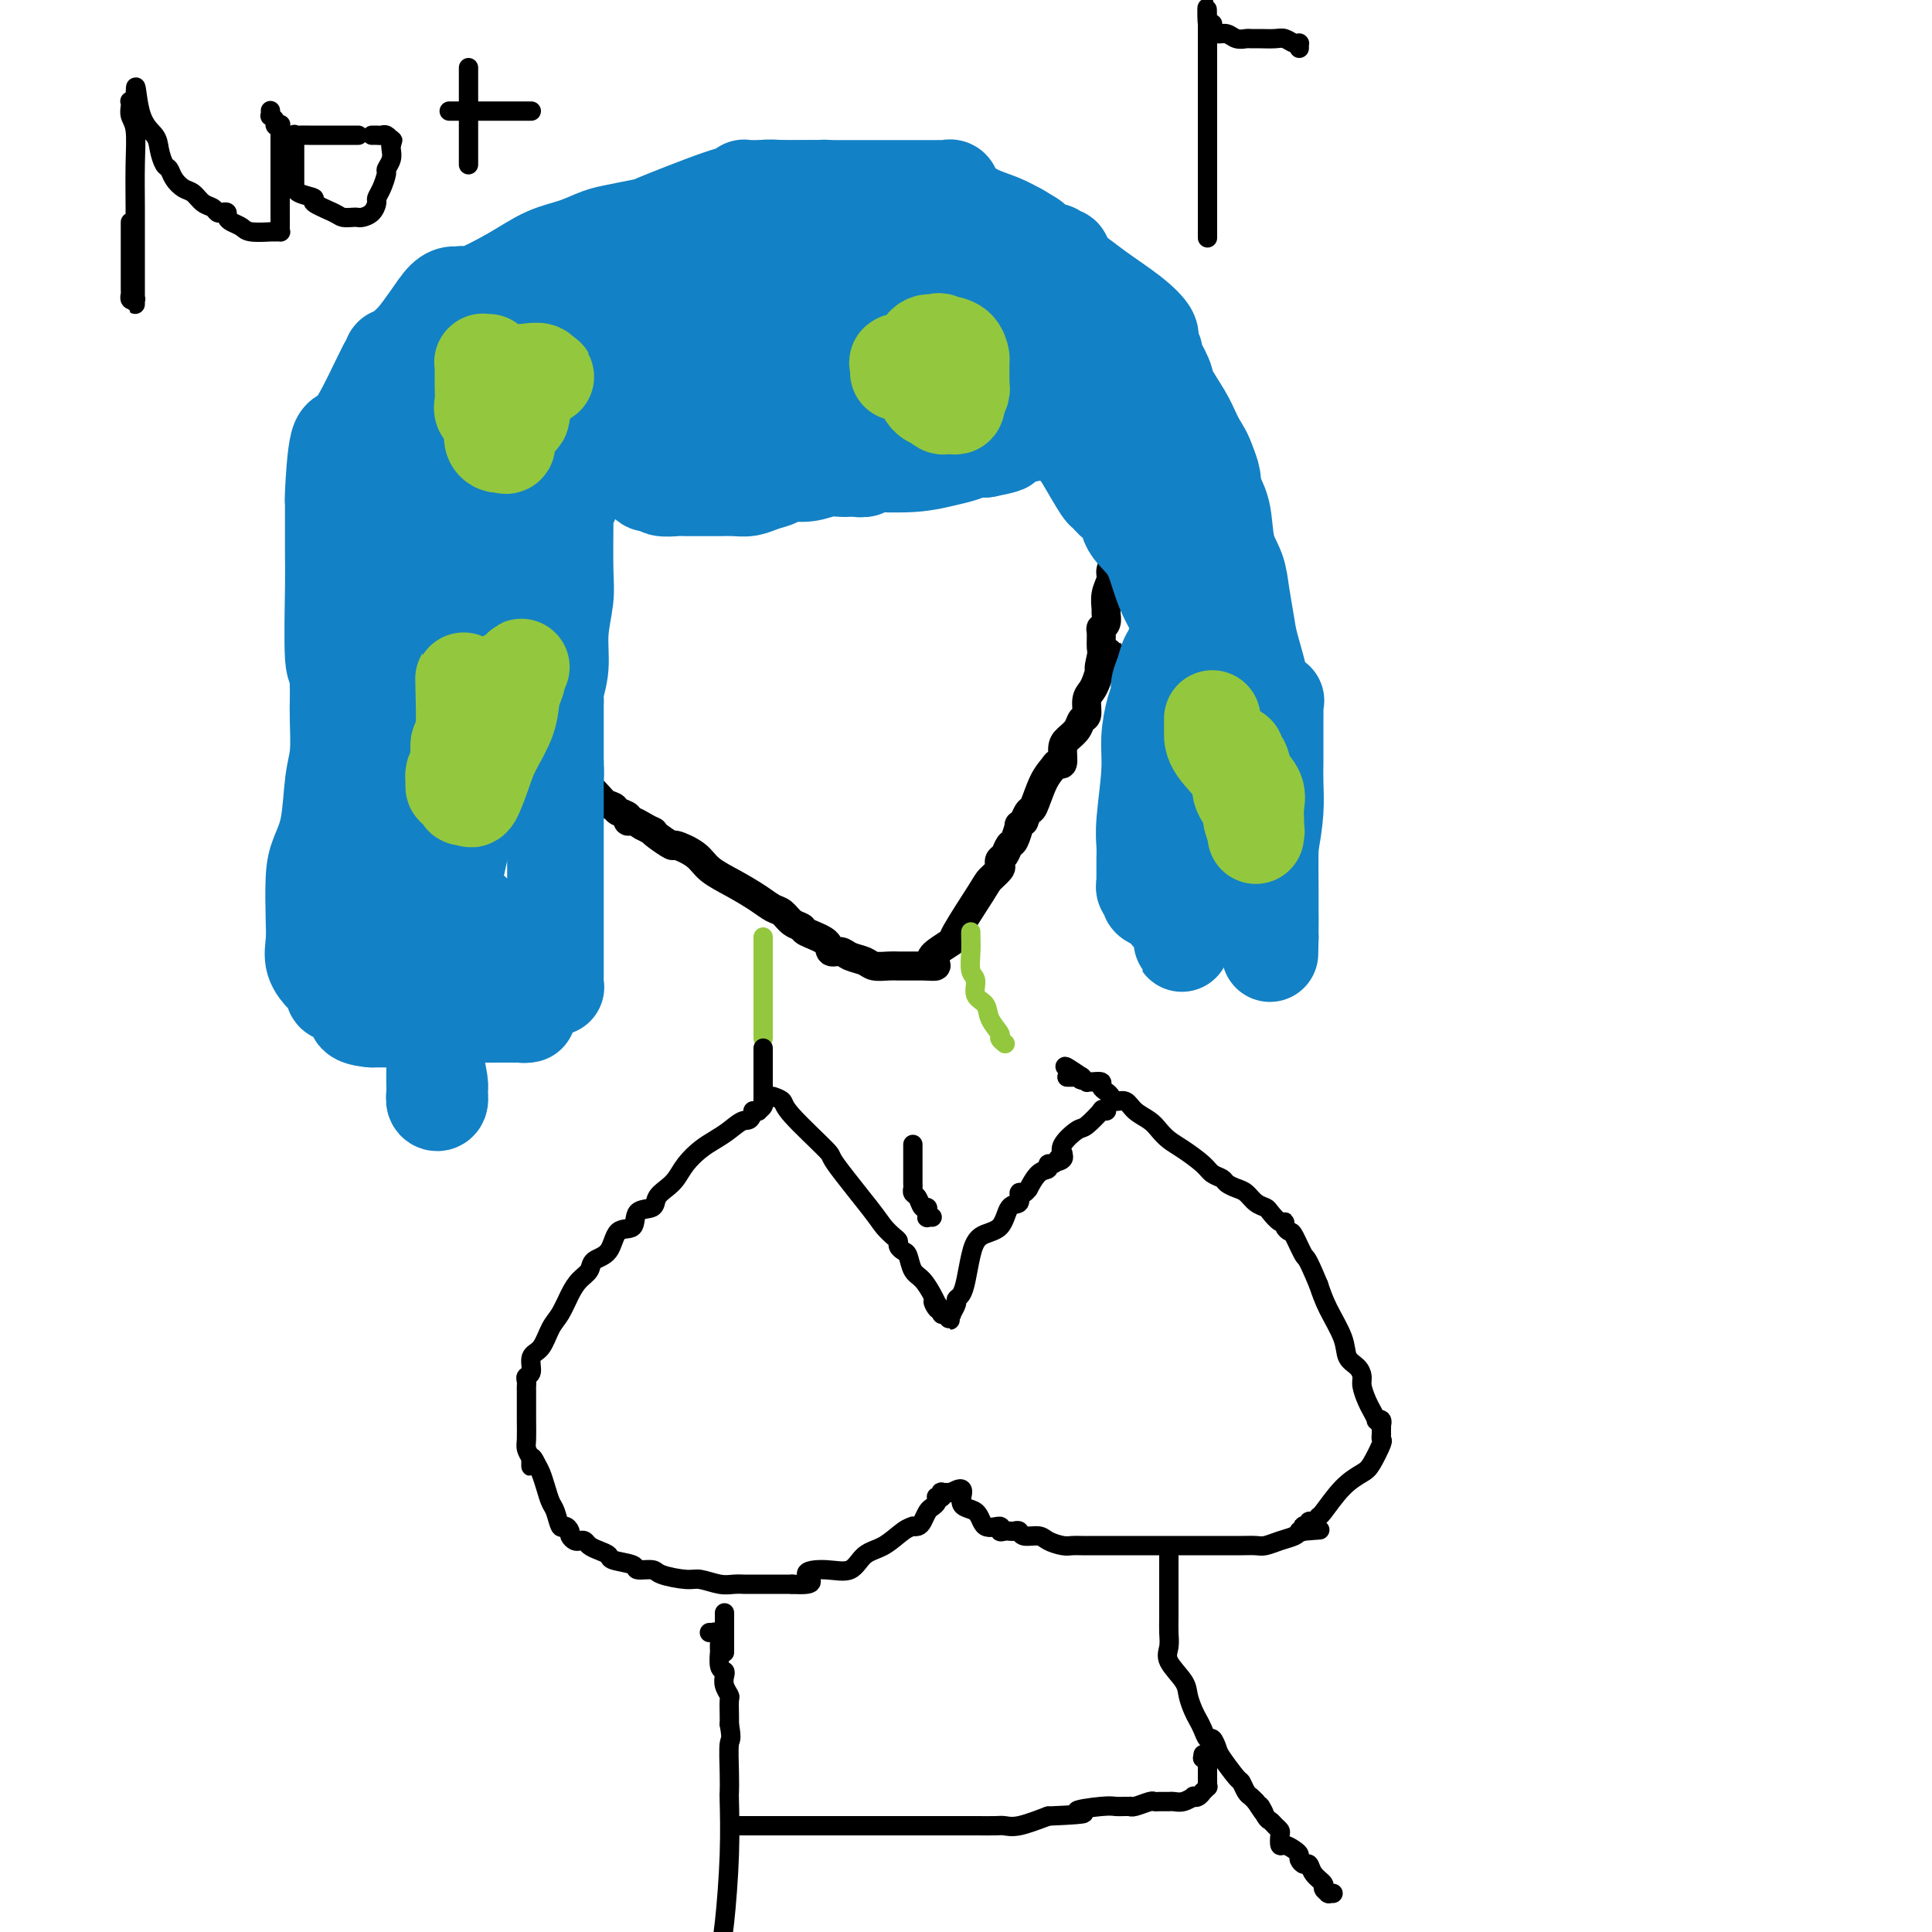 <svg viewBox='0 0 400 400' version='1.1' xmlns='http://www.w3.org/2000/svg' xmlns:xlink='http://www.w3.org/1999/xlink'><g fill='none' stroke='#000000' stroke-width='6' stroke-linecap='round' stroke-linejoin='round'><path d='M108,86c0.002,0.325 0.004,0.649 0,1c-0.004,0.351 -0.015,0.727 0,1c0.015,0.273 0.056,0.441 0,1c-0.056,0.559 -0.208,1.508 0,2c0.208,0.492 0.776,0.528 1,1c0.224,0.472 0.102,1.381 0,2c-0.102,0.619 -0.185,0.948 0,2c0.185,1.052 0.638,2.828 1,5c0.362,2.172 0.633,4.742 1,7c0.367,2.258 0.830,4.206 1,6c0.170,1.794 0.045,3.434 0,5c-0.045,1.566 -0.012,3.059 0,4c0.012,0.941 0.003,1.330 0,2c-0.003,0.670 -0.001,1.620 0,2c0.001,0.380 0.000,0.190 0,0'/><path d='M112,127c0.620,6.441 0.170,2.044 0,1c-0.170,-1.044 -0.060,1.264 0,3c0.060,1.736 0.069,2.901 0,4c-0.069,1.099 -0.215,2.132 0,3c0.215,0.868 0.790,1.572 1,2c0.210,0.428 0.056,0.579 0,1c-0.056,0.421 -0.015,1.112 0,2c0.015,0.888 0.004,1.975 0,3c-0.004,1.025 -0.002,1.990 0,3c0.002,1.010 0.004,2.064 0,3c-0.004,0.936 -0.015,1.752 0,2c0.015,0.248 0.057,-0.073 0,0c-0.057,0.073 -0.211,0.541 0,1c0.211,0.459 0.789,0.908 1,1c0.211,0.092 0.057,-0.172 0,0c-0.057,0.172 -0.015,0.782 0,1c0.015,0.218 0.004,0.044 0,0c-0.004,-0.044 -0.001,0.041 0,0c0.001,-0.041 -0.001,-0.208 0,0c0.001,0.208 0.004,0.792 0,1c-0.004,0.208 -0.015,0.041 0,0c0.015,-0.041 0.057,0.044 0,0c-0.057,-0.044 -0.211,-0.218 0,0c0.211,0.218 0.789,0.829 1,1c0.211,0.171 0.057,-0.098 0,0c-0.057,0.098 -0.015,0.562 0,1c0.015,0.438 0.004,0.849 0,1c-0.004,0.151 -0.001,0.043 0,0c0.001,-0.043 0.001,-0.022 0,0'/><path d='M115,161c0.623,5.280 0.682,1.481 1,0c0.318,-1.481 0.896,-0.642 2,0c1.104,0.642 2.734,1.089 4,2c1.266,0.911 2.167,2.287 3,3c0.833,0.713 1.599,0.765 2,1c0.401,0.235 0.439,0.654 1,1c0.561,0.346 1.645,0.618 2,1c0.355,0.382 -0.020,0.872 0,1c0.020,0.128 0.434,-0.106 1,0c0.566,0.106 1.283,0.553 2,1'/><path d='M133,171c3.225,1.747 2.289,1.114 2,1c-0.289,-0.114 0.070,0.290 1,1c0.930,0.710 2.432,1.726 3,2c0.568,0.274 0.203,-0.194 1,0c0.797,0.194 2.755,1.050 4,2c1.245,0.950 1.776,1.994 3,3c1.224,1.006 3.143,1.975 5,3c1.857,1.025 3.654,2.106 5,3c1.346,0.894 2.241,1.601 3,2c0.759,0.399 1.381,0.491 2,1c0.619,0.509 1.236,1.437 2,2c0.764,0.563 1.675,0.763 2,1c0.325,0.237 0.064,0.511 1,1c0.936,0.489 3.070,1.191 4,2c0.930,0.809 0.657,1.723 1,2c0.343,0.277 1.303,-0.083 2,0c0.697,0.083 1.131,0.611 2,1c0.869,0.389 2.173,0.640 3,1c0.827,0.360 1.178,0.828 2,1c0.822,0.172 2.114,0.046 3,0c0.886,-0.046 1.366,-0.012 2,0c0.634,0.012 1.423,0.003 2,0c0.577,-0.003 0.943,-0.001 1,0c0.057,0.001 -0.195,0.000 0,0c0.195,-0.000 0.836,-0.000 1,0c0.164,0.000 -0.149,0.000 0,0c0.149,-0.000 0.762,-0.000 1,0c0.238,0.000 0.103,0.000 0,0c-0.103,-0.000 -0.172,-0.000 0,0c0.172,0.000 0.586,0.000 1,0'/><path d='M192,200c3.000,0.327 1.501,-0.357 1,-1c-0.501,-0.643 -0.003,-1.246 1,-2c1.003,-0.754 2.511,-1.659 3,-2c0.489,-0.341 -0.040,-0.119 1,-2c1.040,-1.881 3.651,-5.866 5,-8c1.349,-2.134 1.436,-2.416 2,-3c0.564,-0.584 1.604,-1.470 2,-2c0.396,-0.530 0.147,-0.703 0,-1c-0.147,-0.297 -0.193,-0.718 0,-1c0.193,-0.282 0.625,-0.424 1,-1c0.375,-0.576 0.693,-1.584 1,-2c0.307,-0.416 0.603,-0.239 1,-1c0.397,-0.761 0.894,-2.460 1,-3c0.106,-0.540 -0.180,0.080 0,0c0.180,-0.080 0.824,-0.861 1,-1c0.176,-0.139 -0.118,0.363 0,0c0.118,-0.363 0.647,-1.590 1,-2c0.353,-0.410 0.529,-0.002 1,-1c0.471,-0.998 1.236,-3.401 2,-5c0.764,-1.599 1.527,-2.392 2,-3c0.473,-0.608 0.655,-1.030 1,-1c0.345,0.030 0.852,0.512 1,0c0.148,-0.512 -0.061,-2.019 0,-3c0.061,-0.981 0.394,-1.435 1,-2c0.606,-0.565 1.486,-1.240 2,-2c0.514,-0.760 0.663,-1.606 1,-2c0.337,-0.394 0.864,-0.335 1,-1c0.136,-0.665 -0.118,-2.055 0,-3c0.118,-0.945 0.609,-1.447 1,-2c0.391,-0.553 0.683,-1.158 1,-2c0.317,-0.842 0.658,-1.921 1,-3'/><path d='M228,138c3.248,-6.397 0.869,-1.388 0,0c-0.869,1.388 -0.229,-0.845 0,-2c0.229,-1.155 0.047,-1.231 0,-2c-0.047,-0.769 0.040,-2.232 0,-3c-0.040,-0.768 -0.208,-0.841 0,-1c0.208,-0.159 0.792,-0.402 1,-1c0.208,-0.598 0.041,-1.549 0,-2c-0.041,-0.451 0.045,-0.401 0,-1c-0.045,-0.599 -0.222,-1.848 0,-3c0.222,-1.152 0.844,-2.208 1,-3c0.156,-0.792 -0.154,-1.321 0,-2c0.154,-0.679 0.773,-1.508 1,-2c0.227,-0.492 0.061,-0.646 0,-1c-0.061,-0.354 -0.016,-0.908 0,-1c0.016,-0.092 0.004,0.276 0,0c-0.004,-0.276 -0.001,-1.197 0,-2c0.001,-0.803 0.000,-1.487 0,-2c-0.000,-0.513 -0.000,-0.854 0,-1c0.000,-0.146 0.000,-0.095 0,0c-0.000,0.095 -0.000,0.236 0,0c0.000,-0.236 0.000,-0.847 0,-1c-0.000,-0.153 -0.000,0.152 0,0c0.000,-0.152 0.000,-0.763 0,-1c-0.000,-0.237 -0.000,-0.102 0,0c0.000,0.102 0.000,0.171 0,0c-0.000,-0.171 -0.000,-0.582 0,-1c0.000,-0.418 0.000,-0.844 0,-1c-0.000,-0.156 -0.000,-0.042 0,0c0.000,0.042 0.000,0.011 0,0c-0.000,-0.011 -0.000,-0.003 0,0c0.000,0.003 0.000,0.002 0,0'/><path d='M231,105c0.463,-5.303 0.120,-2.061 0,-1c-0.120,1.061 -0.018,-0.059 0,-1c0.018,-0.941 -0.048,-1.702 0,-2c0.048,-0.298 0.209,-0.132 0,0c-0.209,0.132 -0.788,0.232 -1,0c-0.212,-0.232 -0.057,-0.794 0,-1c0.057,-0.206 0.015,-0.055 0,0c-0.015,0.055 -0.004,0.016 0,0c0.004,-0.016 0.002,-0.008 0,0'/></g>
<g fill='none' stroke='#1381C5' stroke-width='20' stroke-linecap='round' stroke-linejoin='round'><path d='M120,59c-0.000,0.325 -0.001,0.650 0,1c0.001,0.350 0.002,0.724 0,1c-0.002,0.276 -0.008,0.455 0,1c0.008,0.545 0.032,1.455 0,2c-0.032,0.545 -0.118,0.723 0,1c0.118,0.277 0.439,0.652 0,1c-0.439,0.348 -1.639,0.668 -2,1c-0.361,0.332 0.115,0.674 0,1c-0.115,0.326 -0.821,0.635 -1,1c-0.179,0.365 0.171,0.786 0,1c-0.171,0.214 -0.861,0.221 -1,0c-0.139,-0.221 0.274,-0.668 0,0c-0.274,0.668 -1.236,2.452 -2,4c-0.764,1.548 -1.329,2.859 -2,4c-0.671,1.141 -1.448,2.110 -2,3c-0.552,0.890 -0.878,1.700 -1,2c-0.122,0.300 -0.038,0.092 0,0c0.038,-0.092 0.031,-0.066 0,0c-0.031,0.066 -0.085,0.172 0,0c0.085,-0.172 0.310,-0.620 0,0c-0.310,0.620 -1.155,2.310 -2,4'/><path d='M107,87c-2.246,3.277 -1.361,0.471 -2,1c-0.639,0.529 -2.802,4.395 -5,8c-2.198,3.605 -4.433,6.949 -6,9c-1.567,2.051 -2.468,2.807 -4,5c-1.532,2.193 -3.697,5.822 -5,9c-1.303,3.178 -1.745,5.905 -3,9c-1.255,3.095 -3.325,6.558 -4,8c-0.675,1.442 0.043,0.863 -1,4c-1.043,3.137 -3.849,9.990 -5,14c-1.151,4.010 -0.647,5.178 -1,7c-0.353,1.822 -1.562,4.299 -2,6c-0.438,1.701 -0.103,2.625 0,3c0.103,0.375 -0.025,0.202 0,1c0.025,0.798 0.203,2.567 0,4c-0.203,1.433 -0.786,2.532 -1,4c-0.214,1.468 -0.058,3.307 0,5c0.058,1.693 0.018,3.242 0,4c-0.018,0.758 -0.013,0.727 0,1c0.013,0.273 0.034,0.851 0,1c-0.034,0.149 -0.124,-0.132 0,0c0.124,0.132 0.463,0.676 1,-1c0.537,-1.676 1.271,-5.572 2,-9c0.729,-3.428 1.452,-6.389 2,-9c0.548,-2.611 0.920,-4.872 1,-7c0.080,-2.128 -0.132,-4.123 0,-6c0.132,-1.877 0.610,-3.636 1,-6c0.390,-2.364 0.693,-5.332 1,-8c0.307,-2.668 0.618,-5.035 1,-7c0.382,-1.965 0.834,-3.529 1,-5c0.166,-1.471 0.048,-2.849 0,-4c-0.048,-1.151 -0.024,-2.076 0,-3'/><path d='M78,125c1.556,-10.259 0.445,-4.406 0,-3c-0.445,1.406 -0.225,-1.634 0,-4c0.225,-2.366 0.456,-4.056 1,-6c0.544,-1.944 1.400,-4.142 2,-6c0.600,-1.858 0.944,-3.378 1,-4c0.056,-0.622 -0.175,-0.347 0,-1c0.175,-0.653 0.758,-2.233 1,-3c0.242,-0.767 0.144,-0.720 1,-2c0.856,-1.280 2.668,-3.888 4,-6c1.332,-2.112 2.186,-3.729 3,-5c0.814,-1.271 1.589,-2.197 2,-3c0.411,-0.803 0.457,-1.483 1,-2c0.543,-0.517 1.581,-0.873 2,-1c0.419,-0.127 0.217,-0.027 0,0c-0.217,0.027 -0.451,-0.020 1,-1c1.451,-0.980 4.587,-2.893 6,-4c1.413,-1.107 1.103,-1.410 2,-2c0.897,-0.590 3.001,-1.468 4,-2c0.999,-0.532 0.894,-0.717 1,-1c0.106,-0.283 0.424,-0.664 1,-1c0.576,-0.336 1.410,-0.626 2,-1c0.590,-0.374 0.936,-0.832 1,-1c0.064,-0.168 -0.152,-0.045 0,0c0.152,0.045 0.674,0.012 1,0c0.326,-0.012 0.455,-0.003 1,0c0.545,0.003 1.504,0.001 2,0c0.496,-0.001 0.528,-0.000 1,0c0.472,0.000 1.384,0.000 2,0c0.616,-0.000 0.935,-0.000 1,0c0.065,0.000 -0.124,0.000 0,0c0.124,-0.000 0.562,-0.000 1,0'/><path d='M123,66c1.027,0.569 -0.906,1.990 -2,3c-1.094,1.010 -1.350,1.608 -3,4c-1.650,2.392 -4.694,6.577 -7,10c-2.306,3.423 -3.874,6.082 -6,10c-2.126,3.918 -4.810,9.094 -7,13c-2.190,3.906 -3.885,6.541 -5,9c-1.115,2.459 -1.650,4.744 -3,8c-1.350,3.256 -3.514,7.485 -5,11c-1.486,3.515 -2.293,6.316 -3,8c-0.707,1.684 -1.314,2.250 -2,4c-0.686,1.750 -1.452,4.685 -2,7c-0.548,2.315 -0.879,4.010 -1,5c-0.121,0.990 -0.032,1.275 0,2c0.032,0.725 0.009,1.890 0,2c-0.009,0.110 -0.002,-0.836 0,0c0.002,0.836 0.001,3.452 0,6c-0.001,2.548 0.000,5.026 0,8c-0.000,2.974 -0.001,6.443 0,10c0.001,3.557 0.004,7.202 0,9c-0.004,1.798 -0.014,1.749 0,2c0.014,0.251 0.054,0.800 0,1c-0.054,0.200 -0.200,0.049 0,0c0.200,-0.049 0.746,0.002 1,0c0.254,-0.002 0.214,-0.059 0,0c-0.214,0.059 -0.604,0.232 0,-1c0.604,-1.232 2.201,-3.870 4,-8c1.799,-4.130 3.800,-9.751 5,-14c1.200,-4.249 1.600,-7.124 2,-10'/><path d='M89,165c2.413,-7.523 2.444,-9.830 3,-13c0.556,-3.170 1.635,-7.201 3,-11c1.365,-3.799 3.015,-7.365 4,-10c0.985,-2.635 1.305,-4.341 3,-8c1.695,-3.659 4.764,-9.273 7,-14c2.236,-4.727 3.639,-8.569 5,-12c1.361,-3.431 2.679,-6.453 4,-9c1.321,-2.547 2.645,-4.620 4,-7c1.355,-2.380 2.742,-5.068 4,-7c1.258,-1.932 2.389,-3.107 3,-4c0.611,-0.893 0.703,-1.504 1,-2c0.297,-0.496 0.800,-0.876 1,-1c0.200,-0.124 0.096,0.009 0,0c-0.096,-0.009 -0.185,-0.160 0,0c0.185,0.160 0.643,0.631 1,1c0.357,0.369 0.611,0.635 1,1c0.389,0.365 0.912,0.829 1,1c0.088,0.171 -0.261,0.049 0,0c0.261,-0.049 1.130,-0.024 2,0'/><path d='M136,70c1.152,0.463 1.533,0.122 4,0c2.467,-0.122 7.021,-0.024 10,0c2.979,0.024 4.382,-0.025 7,0c2.618,0.025 6.450,0.122 12,0c5.550,-0.122 12.819,-0.465 17,-1c4.181,-0.535 5.274,-1.261 7,-2c1.726,-0.739 4.083,-1.489 6,-2c1.917,-0.511 3.392,-0.781 4,-1c0.608,-0.219 0.349,-0.387 1,-1c0.651,-0.613 2.214,-1.670 3,-2c0.786,-0.330 0.797,0.068 1,0c0.203,-0.068 0.600,-0.603 1,-1c0.400,-0.397 0.804,-0.655 1,-1c0.196,-0.345 0.183,-0.776 0,-1c-0.183,-0.224 -0.538,-0.242 -2,-1c-1.462,-0.758 -4.033,-2.256 -6,-3c-1.967,-0.744 -3.330,-0.735 -6,-1c-2.670,-0.265 -6.648,-0.803 -11,-1c-4.352,-0.197 -9.080,-0.052 -12,0c-2.920,0.052 -4.032,0.011 -6,0c-1.968,-0.011 -4.791,0.008 -7,0c-2.209,-0.008 -3.802,-0.043 -7,0c-3.198,0.043 -8.001,0.166 -12,1c-3.999,0.834 -7.195,2.380 -10,3c-2.805,0.620 -5.218,0.312 -9,1c-3.782,0.688 -8.932,2.370 -13,4c-4.068,1.630 -7.054,3.207 -9,4c-1.946,0.793 -2.851,0.800 -4,1c-1.149,0.200 -2.540,0.592 -3,1c-0.460,0.408 0.011,0.831 0,1c-0.011,0.169 -0.506,0.085 -1,0'/><path d='M92,68c-4.662,1.918 -1.318,1.213 0,1c1.318,-0.213 0.610,0.067 1,0c0.390,-0.067 1.877,-0.481 4,-2c2.123,-1.519 4.883,-4.143 12,-8c7.117,-3.857 18.590,-8.946 23,-11c4.410,-2.054 1.755,-1.072 4,-2c2.245,-0.928 9.389,-3.765 13,-5c3.611,-1.235 3.690,-0.867 4,-1c0.310,-0.133 0.853,-0.768 1,-1c0.147,-0.232 -0.101,-0.062 0,0c0.101,0.062 0.550,0.017 1,0c0.450,-0.017 0.901,-0.004 1,0c0.099,0.004 -0.154,0.001 0,0c0.154,-0.001 0.714,-0.000 1,0c0.286,0.000 0.298,0.000 1,0c0.702,-0.000 2.093,-0.000 4,0c1.907,0.000 4.328,0.000 8,0c3.672,-0.000 8.595,-0.000 12,0c3.405,0.000 5.294,0.000 7,0c1.706,-0.000 3.231,-0.001 4,0c0.769,0.001 0.781,0.005 1,0c0.219,-0.005 0.644,-0.020 1,0c0.356,0.020 0.643,0.074 1,0c0.357,-0.074 0.783,-0.277 1,0c0.217,0.277 0.223,1.033 1,2c0.777,0.967 2.325,2.145 4,3c1.675,0.855 3.479,1.387 5,2c1.521,0.613 2.761,1.306 4,2'/><path d='M211,48c2.906,1.720 2.673,1.519 3,2c0.327,0.481 1.216,1.645 2,2c0.784,0.355 1.464,-0.098 2,0c0.536,0.098 0.928,0.747 1,1c0.072,0.253 -0.177,0.109 0,0c0.177,-0.109 0.780,-0.185 1,0c0.220,0.185 0.056,0.631 0,1c-0.056,0.369 -0.004,0.662 0,1c0.004,0.338 -0.041,0.722 0,1c0.041,0.278 0.166,0.450 1,1c0.834,0.550 2.376,1.479 3,2c0.624,0.521 0.328,0.633 1,2c0.672,1.367 2.310,3.987 4,6c1.690,2.013 3.433,3.417 5,5c1.567,1.583 2.959,3.346 4,5c1.041,1.654 1.731,3.201 3,5c1.269,1.799 3.118,3.852 4,5c0.882,1.148 0.799,1.391 1,2c0.201,0.609 0.688,1.584 1,2c0.312,0.416 0.450,0.274 1,1c0.550,0.726 1.513,2.321 2,4c0.487,1.679 0.497,3.440 1,5c0.503,1.560 1.497,2.917 2,5c0.503,2.083 0.515,4.892 1,7c0.485,2.108 1.444,3.515 2,5c0.556,1.485 0.709,3.049 1,5c0.291,1.951 0.722,4.291 1,6c0.278,1.709 0.404,2.788 1,5c0.596,2.212 1.660,5.557 2,8c0.340,2.443 -0.046,3.984 0,5c0.046,1.016 0.523,1.508 1,2'/><path d='M262,149c1.856,8.366 0.497,2.782 0,1c-0.497,-1.782 -0.133,0.240 0,1c0.133,0.760 0.036,0.260 0,0c-0.036,-0.260 -0.010,-0.279 0,0c0.010,0.279 0.004,0.856 0,1c-0.004,0.144 -0.007,-0.146 0,0c0.007,0.146 0.022,0.727 0,1c-0.022,0.273 -0.081,0.237 0,0c0.081,-0.237 0.303,-0.675 0,-1c-0.303,-0.325 -1.132,-0.538 -2,-2c-0.868,-1.462 -1.776,-4.174 -3,-6c-1.224,-1.826 -2.763,-2.765 -4,-4c-1.237,-1.235 -2.173,-2.767 -3,-4c-0.827,-1.233 -1.546,-2.167 -2,-3c-0.454,-0.833 -0.644,-1.565 -1,-2c-0.356,-0.435 -0.879,-0.572 -2,-2c-1.121,-1.428 -2.842,-4.146 -4,-7c-1.158,-2.854 -1.753,-5.844 -3,-8c-1.247,-2.156 -3.144,-3.477 -4,-5c-0.856,-1.523 -0.670,-3.247 -1,-4c-0.330,-0.753 -1.176,-0.533 -2,-1c-0.824,-0.467 -1.625,-1.620 -2,-2c-0.375,-0.380 -0.324,0.011 -1,-1c-0.676,-1.011 -2.078,-3.426 -3,-5c-0.922,-1.574 -1.364,-2.308 -2,-3c-0.636,-0.692 -1.468,-1.340 -2,-2c-0.532,-0.660 -0.766,-1.330 -1,-2'/><path d='M220,89c-6.675,-9.904 -2.364,-3.165 -1,-1c1.364,2.165 -0.220,-0.246 -1,-1c-0.780,-0.754 -0.756,0.149 -1,0c-0.244,-0.149 -0.755,-1.349 -1,-2c-0.245,-0.651 -0.225,-0.751 -1,-1c-0.775,-0.249 -2.346,-0.645 -3,-1c-0.654,-0.355 -0.392,-0.670 -1,-1c-0.608,-0.330 -2.087,-0.677 -3,-1c-0.913,-0.323 -1.260,-0.622 -2,-1c-0.740,-0.378 -1.873,-0.833 -3,-1c-1.127,-0.167 -2.248,-0.045 -3,0c-0.752,0.045 -1.135,0.012 -2,0c-0.865,-0.012 -2.213,-0.003 -3,0c-0.787,0.003 -1.015,0.001 -2,0c-0.985,-0.001 -2.727,-0.000 -4,0c-1.273,0.000 -2.077,0.000 -4,0c-1.923,-0.000 -4.965,-0.000 -7,0c-2.035,0.000 -3.062,0.000 -4,0c-0.938,-0.000 -1.787,-0.000 -3,0c-1.213,0.000 -2.790,0.000 -4,0c-1.210,-0.000 -2.052,-0.000 -3,0c-0.948,0.000 -2.000,0.000 -3,0c-1.000,-0.000 -1.948,-0.001 -3,0c-1.052,0.001 -2.209,0.003 -3,0c-0.791,-0.003 -1.215,-0.012 -2,0c-0.785,0.012 -1.930,0.045 -3,0c-1.070,-0.045 -2.066,-0.167 -3,0c-0.934,0.167 -1.807,0.622 -3,1c-1.193,0.378 -2.706,0.679 -4,1c-1.294,0.321 -2.370,0.663 -3,1c-0.630,0.337 -0.815,0.668 -1,1'/><path d='M136,83c-1.885,0.616 -1.097,0.155 -1,0c0.097,-0.155 -0.496,-0.004 -1,0c-0.504,0.004 -0.920,-0.140 -1,0c-0.080,0.140 0.176,0.563 0,1c-0.176,0.437 -0.783,0.888 -1,1c-0.217,0.112 -0.044,-0.114 0,0c0.044,0.114 -0.041,0.569 0,1c0.041,0.431 0.207,0.839 0,1c-0.207,0.161 -0.787,0.075 -1,0c-0.213,-0.075 -0.058,-0.140 0,0c0.058,0.140 0.020,0.486 0,1c-0.020,0.514 -0.020,1.196 0,2c0.020,0.804 0.062,1.731 0,2c-0.062,0.269 -0.227,-0.120 0,0c0.227,0.120 0.845,0.751 1,1c0.155,0.249 -0.155,0.118 0,0c0.155,-0.118 0.774,-0.224 1,0c0.226,0.224 0.061,0.777 0,1c-0.061,0.223 -0.016,0.116 0,0c0.016,-0.116 0.004,-0.241 0,0c-0.004,0.241 -0.001,0.848 0,1c0.001,0.152 0.000,-0.152 0,0c-0.000,0.152 -0.000,0.759 0,1c0.000,0.241 0.000,0.116 0,0c-0.000,-0.116 -0.000,-0.225 0,0c0.000,0.225 0.000,0.782 0,1c-0.000,0.218 -0.000,0.097 0,0c0.000,-0.097 0.000,-0.171 0,0c-0.000,0.171 -0.000,0.585 0,1'/><path d='M133,98c0.310,1.255 0.086,0.393 0,0c-0.086,-0.393 -0.034,-0.315 0,0c0.034,0.315 0.051,0.868 0,1c-0.051,0.132 -0.170,-0.157 0,0c0.170,0.157 0.630,0.760 1,1c0.370,0.240 0.650,0.117 1,0c0.350,-0.117 0.769,-0.227 1,0c0.231,0.227 0.275,0.793 1,1c0.725,0.207 2.133,0.056 3,0c0.867,-0.056 1.194,-0.015 2,0c0.806,0.015 2.092,0.005 3,0c0.908,-0.005 1.439,-0.004 2,0c0.561,0.004 1.151,0.013 2,0c0.849,-0.013 1.955,-0.046 3,0c1.045,0.046 2.029,0.171 3,0c0.971,-0.171 1.929,-0.638 3,-1c1.071,-0.362 2.254,-0.619 3,-1c0.746,-0.381 1.054,-0.887 2,-1c0.946,-0.113 2.528,0.166 4,0c1.472,-0.166 2.833,-0.775 4,-1c1.167,-0.225 2.141,-0.064 3,0c0.859,0.064 1.604,0.031 2,0c0.396,-0.031 0.443,-0.060 1,0c0.557,0.060 1.625,0.209 2,0c0.375,-0.209 0.057,-0.777 0,-1c-0.057,-0.223 0.148,-0.102 2,0c1.852,0.102 5.350,0.185 8,0c2.650,-0.185 4.453,-0.637 6,-1c1.547,-0.363 2.840,-0.636 4,-1c1.160,-0.364 2.189,-0.818 3,-1c0.811,-0.182 1.406,-0.091 2,0'/><path d='M204,93c7.708,-1.477 2.478,-1.168 1,-1c-1.478,0.168 0.795,0.195 2,0c1.205,-0.195 1.341,-0.612 2,-1c0.659,-0.388 1.841,-0.748 3,-1c1.159,-0.252 2.297,-0.397 3,-1c0.703,-0.603 0.973,-1.665 1,-2c0.027,-0.335 -0.188,0.058 0,0c0.188,-0.058 0.780,-0.568 1,-1c0.220,-0.432 0.069,-0.786 0,-1c-0.069,-0.214 -0.056,-0.288 0,-1c0.056,-0.712 0.153,-2.063 0,-3c-0.153,-0.937 -0.558,-1.460 -1,-2c-0.442,-0.540 -0.920,-1.096 -2,-2c-1.080,-0.904 -2.762,-2.155 -4,-3c-1.238,-0.845 -2.033,-1.284 -3,-2c-0.967,-0.716 -2.106,-1.708 -3,-2c-0.894,-0.292 -1.543,0.117 -3,0c-1.457,-0.117 -3.723,-0.759 -5,-1c-1.277,-0.241 -1.564,-0.079 -2,0c-0.436,0.079 -1.020,0.077 -2,0c-0.980,-0.077 -2.355,-0.230 -3,0c-0.645,0.230 -0.560,0.841 -1,1c-0.440,0.159 -1.405,-0.134 -3,0c-1.595,0.134 -3.820,0.694 -6,1c-2.180,0.306 -4.314,0.359 -8,1c-3.686,0.641 -8.924,1.871 -13,3c-4.076,1.129 -6.990,2.159 -9,3c-2.010,0.841 -3.116,1.493 -4,2c-0.884,0.507 -1.546,0.867 -2,1c-0.454,0.133 -0.701,0.038 -1,0c-0.299,-0.038 -0.649,-0.019 -1,0'/><path d='M141,81c-5.001,1.800 -2.502,1.801 -2,2c0.502,0.199 -0.993,0.596 -3,2c-2.007,1.404 -4.527,3.815 -7,6c-2.473,2.185 -4.900,4.142 -6,5c-1.100,0.858 -0.873,0.615 -1,1c-0.127,0.385 -0.607,1.398 -1,2c-0.393,0.602 -0.697,0.792 -1,1c-0.303,0.208 -0.603,0.434 -1,1c-0.397,0.566 -0.891,1.471 -1,2c-0.109,0.529 0.167,0.680 0,1c-0.167,0.320 -0.777,0.807 -1,1c-0.223,0.193 -0.060,0.090 0,0c0.060,-0.090 0.016,-0.168 0,0c-0.016,0.168 -0.005,0.582 0,1c0.005,0.418 0.002,0.840 0,1c-0.002,0.160 -0.005,0.060 0,0c0.005,-0.060 0.016,-0.079 0,2c-0.016,2.079 -0.061,6.255 0,9c0.061,2.745 0.227,4.060 0,6c-0.227,1.940 -0.845,4.506 -1,7c-0.155,2.494 0.155,4.916 0,7c-0.155,2.084 -0.774,3.829 -1,5c-0.226,1.171 -0.061,1.768 0,2c0.061,0.232 0.016,0.098 0,0c-0.016,-0.098 -0.004,-0.160 0,1c0.004,1.160 0.001,3.543 0,5c-0.001,1.457 -0.000,1.988 0,3c0.000,1.012 0.000,2.506 0,4'/><path d='M115,158c-0.619,9.150 -0.166,3.526 0,2c0.166,-1.526 0.044,1.045 0,2c-0.044,0.955 -0.012,0.292 0,0c0.012,-0.292 0.003,-0.213 0,0c-0.003,0.213 -0.001,0.562 0,1c0.001,0.438 0.000,0.966 0,1c-0.000,0.034 -0.000,-0.426 0,0c0.000,0.426 0.000,1.738 0,3c-0.000,1.262 -0.000,2.473 0,4c0.000,1.527 0.000,3.371 0,5c-0.000,1.629 -0.000,3.042 0,4c0.000,0.958 0.000,1.462 0,2c-0.000,0.538 -0.000,1.111 0,1c0.000,-0.111 0.000,-0.907 0,1c-0.000,1.907 -0.000,6.518 0,9c0.000,2.482 0.001,2.835 0,4c-0.001,1.165 -0.004,3.142 0,4c0.004,0.858 0.016,0.596 0,1c-0.016,0.404 -0.059,1.475 0,2c0.059,0.525 0.220,0.505 0,0c-0.220,-0.505 -0.820,-1.496 -1,-2c-0.180,-0.504 0.062,-0.523 0,-1c-0.062,-0.477 -0.428,-1.413 -1,-2c-0.572,-0.587 -1.350,-0.825 -2,-1c-0.650,-0.175 -1.171,-0.288 -2,-1c-0.829,-0.712 -1.965,-2.022 -3,-3c-1.035,-0.978 -1.968,-1.623 -3,-2c-1.032,-0.377 -2.162,-0.486 -3,-1c-0.838,-0.514 -1.382,-1.433 -2,-2c-0.618,-0.567 -1.309,-0.784 -2,-1'/><path d='M96,188c-3.288,-2.702 -2.008,-1.456 -2,-1c0.008,0.456 -1.255,0.122 -2,0c-0.745,-0.122 -0.973,-0.033 -1,0c-0.027,0.033 0.147,0.009 0,0c-0.147,-0.009 -0.614,-0.002 -1,0c-0.386,0.002 -0.692,-0.001 -1,0c-0.308,0.001 -0.618,0.006 -1,0c-0.382,-0.006 -0.834,-0.024 -1,0c-0.166,0.024 -0.044,0.091 0,0c0.044,-0.091 0.012,-0.339 0,-1c-0.012,-0.661 -0.003,-1.736 0,-2c0.003,-0.264 0.002,0.282 0,0c-0.002,-0.282 -0.003,-1.393 0,-2c0.003,-0.607 0.011,-0.709 0,-1c-0.011,-0.291 -0.041,-0.771 0,-2c0.041,-1.229 0.154,-3.205 1,-6c0.846,-2.795 2.426,-6.408 3,-8c0.574,-1.592 0.144,-1.165 0,-2c-0.144,-0.835 -0.000,-2.934 0,-4c0.000,-1.066 -0.143,-1.099 0,-2c0.143,-0.901 0.573,-2.668 1,-4c0.427,-1.332 0.851,-2.228 1,-4c0.149,-1.772 0.025,-4.419 0,-6c-0.025,-1.581 0.051,-2.096 0,-3c-0.051,-0.904 -0.229,-2.198 0,-3c0.229,-0.802 0.866,-1.112 1,-1c0.134,0.112 -0.233,0.645 0,0c0.233,-0.645 1.067,-2.470 2,-4c0.933,-1.530 1.967,-2.765 3,-4'/><path d='M99,128c2.012,-3.094 4.042,-6.329 5,-8c0.958,-1.671 0.845,-1.777 1,-2c0.155,-0.223 0.577,-0.563 1,-1c0.423,-0.437 0.846,-0.972 1,-1c0.154,-0.028 0.040,0.452 0,1c-0.040,0.548 -0.005,1.165 0,2c0.005,0.835 -0.020,1.887 0,3c0.020,1.113 0.084,2.288 0,4c-0.084,1.712 -0.316,3.962 0,4c0.316,0.038 1.181,-2.135 -1,6c-2.181,8.135 -7.407,26.578 -10,37c-2.593,10.422 -2.552,12.824 -3,16c-0.448,3.176 -1.384,7.126 -2,13c-0.616,5.874 -0.911,13.672 -1,18c-0.089,4.328 0.030,5.185 0,6c-0.030,0.815 -0.208,1.588 0,2c0.208,0.412 0.802,0.464 1,0c0.198,-0.464 0.000,-1.445 0,-2c-0.000,-0.555 0.196,-0.683 0,-2c-0.196,-1.317 -0.785,-3.823 -1,-6c-0.215,-2.177 -0.055,-4.024 0,-7c0.055,-2.976 0.004,-7.081 0,-11c-0.004,-3.919 0.041,-7.651 0,-11c-0.041,-3.349 -0.166,-6.314 0,-8c0.166,-1.686 0.622,-2.091 1,-11c0.378,-8.909 0.679,-26.322 2,-36c1.321,-9.678 3.663,-11.622 5,-14c1.337,-2.378 1.668,-5.189 2,-8'/><path d='M100,112c1.493,-4.879 1.725,-6.077 2,-7c0.275,-0.923 0.595,-1.570 1,-2c0.405,-0.430 0.897,-0.643 1,-1c0.103,-0.357 -0.183,-0.856 0,-1c0.183,-0.144 0.834,0.069 1,0c0.166,-0.069 -0.152,-0.420 0,-1c0.152,-0.580 0.774,-1.388 1,-2c0.226,-0.612 0.056,-1.026 0,-1c-0.056,0.026 0.002,0.494 0,1c-0.002,0.506 -0.064,1.052 0,2c0.064,0.948 0.254,2.298 0,4c-0.254,1.702 -0.953,3.755 -2,6c-1.047,2.245 -2.441,4.681 -3,7c-0.559,2.319 -0.281,4.521 -1,7c-0.719,2.479 -2.434,5.236 -3,7c-0.566,1.764 0.018,2.535 -1,5c-1.018,2.465 -3.638,6.623 -5,9c-1.362,2.377 -1.468,2.974 -2,4c-0.532,1.026 -1.491,2.481 -2,4c-0.509,1.519 -0.568,3.102 -1,4c-0.432,0.898 -1.237,1.111 -2,2c-0.763,0.889 -1.486,2.453 -2,4c-0.514,1.547 -0.820,3.075 -1,3c-0.180,-0.075 -0.233,-1.755 -2,1c-1.767,2.755 -5.247,9.945 -7,13c-1.753,3.055 -1.780,1.976 -2,2c-0.220,0.024 -0.634,1.150 -1,2c-0.366,0.850 -0.683,1.425 -1,2'/><path d='M68,186c-4.335,8.128 -1.174,3.449 0,2c1.174,-1.449 0.360,0.333 0,1c-0.360,0.667 -0.265,0.220 0,0c0.265,-0.220 0.701,-0.214 1,0c0.299,0.214 0.461,0.634 1,1c0.539,0.366 1.454,0.676 2,1c0.546,0.324 0.725,0.660 1,1c0.275,0.340 0.648,0.682 1,1c0.352,0.318 0.682,0.610 1,1c0.318,0.390 0.625,0.877 1,1c0.375,0.123 0.819,-0.119 1,0c0.181,0.119 0.100,0.600 0,1c-0.100,0.400 -0.219,0.720 0,1c0.219,0.280 0.776,0.520 1,1c0.224,0.480 0.115,1.200 0,2c-0.115,0.800 -0.237,1.681 0,2c0.237,0.319 0.833,0.075 1,0c0.167,-0.075 -0.095,0.017 0,0c0.095,-0.017 0.548,-0.144 1,0c0.452,0.144 0.905,0.561 1,1c0.095,0.439 -0.167,0.902 0,1c0.167,0.098 0.762,-0.170 1,0c0.238,0.170 0.119,0.778 0,1c-0.119,0.222 -0.238,0.060 0,0c0.238,-0.060 0.834,-0.016 1,0c0.166,0.016 -0.097,0.004 0,0c0.097,-0.004 0.554,-0.001 1,0c0.446,0.001 0.883,0.000 2,0c1.117,-0.000 2.916,-0.000 4,0c1.084,0.000 1.453,0.000 2,0c0.547,-0.000 1.274,-0.000 2,0'/><path d='M94,205c2.881,0.403 2.082,-0.088 2,0c-0.082,0.088 0.553,0.756 1,1c0.447,0.244 0.708,0.066 1,0c0.292,-0.066 0.616,-0.020 1,0c0.384,0.020 0.827,0.012 1,0c0.173,-0.012 0.076,-0.029 0,0c-0.076,0.029 -0.129,0.102 0,0c0.129,-0.102 0.441,-0.381 1,0c0.559,0.381 1.365,1.423 2,2c0.635,0.577 1.098,0.691 2,1c0.902,0.309 2.242,0.815 3,1c0.758,0.185 0.934,0.050 1,0c0.066,-0.050 0.020,-0.013 0,0c-0.020,0.013 -0.016,0.004 0,0c0.016,-0.004 0.045,-0.001 0,0c-0.045,0.001 -0.164,0.001 0,0c0.164,-0.001 0.611,-0.001 0,0c-0.611,0.001 -2.278,0.004 -3,0c-0.722,-0.004 -0.497,-0.015 -3,0c-2.503,0.015 -7.734,0.057 -10,0c-2.266,-0.057 -1.566,-0.211 -2,0c-0.434,0.211 -2.002,0.789 -3,1c-0.998,0.211 -1.425,0.057 -2,0c-0.575,-0.057 -1.299,-0.015 -2,0c-0.701,0.015 -1.381,0.004 -2,0c-0.619,-0.004 -1.177,-0.001 -2,0c-0.823,0.001 -1.912,0.001 -3,0'/><path d='M77,211c-5.245,-0.411 -2.857,-1.940 -3,-3c-0.143,-1.060 -2.816,-1.651 -4,-2c-1.184,-0.349 -0.877,-0.455 -1,-1c-0.123,-0.545 -0.674,-1.527 -1,-2c-0.326,-0.473 -0.428,-0.436 -1,-1c-0.572,-0.564 -1.615,-1.728 -2,-3c-0.385,-1.272 -0.110,-2.653 0,-4c0.110,-1.347 0.057,-2.660 0,-5c-0.057,-2.340 -0.117,-5.708 0,-8c0.117,-2.292 0.409,-3.509 1,-5c0.591,-1.491 1.479,-3.256 2,-6c0.521,-2.744 0.676,-6.468 1,-9c0.324,-2.532 0.819,-3.871 1,-6c0.181,-2.129 0.050,-5.049 0,-7c-0.050,-1.951 -0.017,-2.934 0,-4c0.017,-1.066 0.019,-2.213 0,-3c-0.019,-0.787 -0.058,-1.212 0,-2c0.058,-0.788 0.212,-1.939 0,-2c-0.212,-0.061 -0.789,0.968 -1,-2c-0.211,-2.968 -0.057,-9.933 0,-14c0.057,-4.067 0.015,-5.237 0,-7c-0.015,-1.763 -0.004,-4.120 0,-6c0.004,-1.880 0.001,-3.282 0,-4c-0.001,-0.718 0.002,-0.751 0,-1c-0.002,-0.249 -0.008,-0.714 0,-1c0.008,-0.286 0.029,-0.394 0,0c-0.029,0.394 -0.110,1.291 0,-1c0.110,-2.291 0.411,-7.769 1,-10c0.589,-2.231 1.466,-1.216 3,-3c1.534,-1.784 3.724,-6.367 5,-9c1.276,-2.633 1.638,-3.317 2,-4'/><path d='M80,76c1.715,-2.930 1.002,-2.256 1,-2c-0.002,0.256 0.709,0.092 1,0c0.291,-0.092 0.164,-0.113 0,0c-0.164,0.113 -0.364,0.360 0,0c0.364,-0.360 1.291,-1.326 2,-2c0.709,-0.674 1.198,-1.056 2,-2c0.802,-0.944 1.917,-2.450 3,-4c1.083,-1.550 2.133,-3.144 3,-4c0.867,-0.856 1.549,-0.973 2,-1c0.451,-0.027 0.671,0.035 1,0c0.329,-0.035 0.768,-0.169 1,0c0.232,0.169 0.256,0.641 2,0c1.744,-0.641 5.206,-2.395 8,-4c2.794,-1.605 4.918,-3.060 7,-4c2.082,-0.940 4.120,-1.364 6,-2c1.880,-0.636 3.601,-1.485 5,-2c1.399,-0.515 2.475,-0.696 4,-1c1.525,-0.304 3.500,-0.732 5,-1c1.500,-0.268 2.526,-0.377 4,-1c1.474,-0.623 3.396,-1.761 5,-2c1.604,-0.239 2.888,0.419 5,0c2.112,-0.419 5.051,-1.916 7,-3c1.949,-1.084 2.908,-1.755 4,-2c1.092,-0.245 2.318,-0.066 4,0c1.682,0.066 3.821,0.017 5,0c1.179,-0.017 1.400,-0.002 2,0c0.600,0.002 1.581,-0.011 2,0c0.419,0.011 0.277,0.044 0,0c-0.277,-0.044 -0.690,-0.166 0,0c0.690,0.166 2.483,0.619 4,1c1.517,0.381 2.759,0.691 4,1'/><path d='M179,41c4.461,0.694 5.114,1.429 6,2c0.886,0.571 2.004,0.980 4,1c1.996,0.020 4.869,-0.347 7,0c2.131,0.347 3.520,1.409 5,2c1.480,0.591 3.051,0.712 4,1c0.949,0.288 1.276,0.743 2,1c0.724,0.257 1.845,0.315 3,1c1.155,0.685 2.346,1.997 4,3c1.654,1.003 3.773,1.696 6,3c2.227,1.304 4.563,3.218 7,5c2.437,1.782 4.977,3.430 7,5c2.023,1.570 3.530,3.061 4,4c0.470,0.939 -0.097,1.327 0,2c0.097,0.673 0.859,1.632 1,2c0.141,0.368 -0.338,0.145 0,1c0.338,0.855 1.495,2.789 2,4c0.505,1.211 0.359,1.699 1,3c0.641,1.301 2.071,3.415 3,5c0.929,1.585 1.359,2.639 2,4c0.641,1.361 1.492,3.027 2,4c0.508,0.973 0.672,1.254 1,2c0.328,0.746 0.820,1.958 1,3c0.180,1.042 0.048,1.913 0,3c-0.048,1.087 -0.013,2.391 0,3c0.013,0.609 0.003,0.524 0,1c-0.003,0.476 -0.000,1.513 0,2c0.000,0.487 -0.003,0.423 0,1c0.003,0.577 0.011,1.794 0,4c-0.011,2.206 -0.041,5.402 0,8c0.041,2.598 0.155,4.600 0,7c-0.155,2.400 -0.577,5.200 -1,8'/><path d='M250,136c-0.322,7.715 -0.626,8.504 -1,9c-0.374,0.496 -0.818,0.700 -1,1c-0.182,0.300 -0.101,0.696 0,1c0.101,0.304 0.223,0.515 0,1c-0.223,0.485 -0.792,1.243 -1,2c-0.208,0.757 -0.056,1.513 0,3c0.056,1.487 0.015,3.705 0,5c-0.015,1.295 -0.004,1.667 0,2c0.004,0.333 0.001,0.629 0,1c-0.001,0.371 0.001,0.819 0,1c-0.001,0.181 -0.004,0.096 0,0c0.004,-0.096 0.015,-0.204 0,0c-0.015,0.204 -0.057,0.718 0,2c0.057,1.282 0.211,3.331 0,6c-0.211,2.669 -0.789,5.958 -1,8c-0.211,2.042 -0.056,2.838 0,4c0.056,1.162 0.012,2.690 0,4c-0.012,1.310 0.007,2.403 0,3c-0.007,0.597 -0.040,0.699 0,1c0.040,0.301 0.154,0.800 0,1c-0.154,0.200 -0.577,0.100 -1,0'/><path d='M245,191c-0.708,8.512 0.021,2.291 0,0c-0.021,-2.291 -0.794,-0.653 -1,0c-0.206,0.653 0.155,0.319 0,0c-0.155,-0.319 -0.825,-0.624 -1,-1c-0.175,-0.376 0.144,-0.822 0,-1c-0.144,-0.178 -0.750,-0.089 -1,0c-0.250,0.089 -0.143,0.179 0,0c0.143,-0.179 0.322,-0.625 0,-1c-0.322,-0.375 -1.144,-0.679 -2,-1c-0.856,-0.321 -1.746,-0.659 -2,-1c-0.254,-0.341 0.128,-0.685 0,-1c-0.128,-0.315 -0.766,-0.601 -1,-1c-0.234,-0.399 -0.062,-0.910 0,-1c0.062,-0.090 0.016,0.243 0,0c-0.016,-0.243 -0.000,-1.060 0,-2c0.000,-0.940 -0.015,-2.003 0,-3c0.015,-0.997 0.059,-1.930 0,-3c-0.059,-1.070 -0.222,-2.279 0,-5c0.222,-2.721 0.829,-6.955 1,-10c0.171,-3.045 -0.095,-4.901 0,-7c0.095,-2.099 0.550,-4.440 1,-6c0.450,-1.560 0.895,-2.340 1,-3c0.105,-0.660 -0.131,-1.199 0,-2c0.131,-0.801 0.627,-1.865 1,-3c0.373,-1.135 0.622,-2.343 1,-3c0.378,-0.657 0.886,-0.765 1,-1c0.114,-0.235 -0.165,-0.599 0,-1c0.165,-0.401 0.775,-0.839 1,-1c0.225,-0.161 0.064,-0.046 0,0c-0.064,0.046 -0.032,0.023 0,0'/><path d='M244,133c0.879,-3.092 0.076,-0.823 0,0c-0.076,0.823 0.574,0.198 1,0c0.426,-0.198 0.627,0.031 1,0c0.373,-0.031 0.918,-0.320 1,0c0.082,0.320 -0.299,1.251 0,2c0.299,0.749 1.277,1.318 2,2c0.723,0.682 1.190,1.478 2,2c0.810,0.522 1.962,0.771 3,1c1.038,0.229 1.963,0.439 3,1c1.037,0.561 2.187,1.472 3,2c0.813,0.528 1.290,0.672 2,1c0.710,0.328 1.654,0.840 2,1c0.346,0.160 0.093,-0.032 0,0c-0.093,0.032 -0.025,0.288 0,1c0.025,0.712 0.007,1.880 0,3c-0.007,1.120 -0.002,2.191 0,3c0.002,0.809 0.001,1.354 0,2c-0.001,0.646 -0.003,1.393 0,2c0.003,0.607 0.011,1.074 0,2c-0.011,0.926 -0.041,2.310 0,4c0.041,1.690 0.155,3.686 0,6c-0.155,2.314 -0.577,4.945 -1,7c-0.423,2.055 -0.845,3.536 -1,5c-0.155,1.464 -0.041,2.913 0,4c0.041,1.087 0.010,1.812 0,3c-0.010,1.188 0.001,2.840 0,4c-0.001,1.160 -0.014,1.827 0,2c0.014,0.173 0.055,-0.150 0,0c-0.055,0.150 -0.207,0.771 0,1c0.207,0.229 0.773,0.065 1,0c0.227,-0.065 0.113,-0.033 0,0'/><path d='M263,194c-0.154,7.545 -0.040,1.908 0,-1c0.040,-2.908 0.007,-3.088 0,-4c-0.007,-0.912 0.011,-2.558 0,-5c-0.011,-2.442 -0.052,-5.681 0,-8c0.052,-2.319 0.196,-3.718 0,-7c-0.196,-3.282 -0.732,-8.448 -1,-11c-0.268,-2.552 -0.269,-2.491 -1,-5c-0.731,-2.509 -2.193,-7.589 -3,-12c-0.807,-4.411 -0.958,-8.155 -2,-12c-1.042,-3.845 -2.976,-7.792 -4,-11c-1.024,-3.208 -1.138,-5.676 -2,-8c-0.862,-2.324 -2.472,-4.506 -3,-6c-0.528,-1.494 0.027,-2.302 0,-3c-0.027,-0.698 -0.635,-1.285 -1,-2c-0.365,-0.715 -0.486,-1.559 -1,-2c-0.514,-0.441 -1.419,-0.479 -2,-1c-0.581,-0.521 -0.838,-1.526 -1,-2c-0.162,-0.474 -0.231,-0.419 -1,-2c-0.769,-1.581 -2.240,-4.800 -3,-7c-0.760,-2.200 -0.811,-3.381 -1,-4c-0.189,-0.619 -0.515,-0.676 -1,-1c-0.485,-0.324 -1.127,-0.917 -2,-2c-0.873,-1.083 -1.977,-2.657 -3,-4c-1.023,-1.343 -1.964,-2.455 -3,-3c-1.036,-0.545 -2.167,-0.522 -3,-1c-0.833,-0.478 -1.367,-1.455 -2,-2c-0.633,-0.545 -1.363,-0.657 -2,-1c-0.637,-0.343 -1.181,-0.917 -2,-1c-0.819,-0.083 -1.913,0.324 -3,0c-1.087,-0.324 -2.168,-1.378 -3,-2c-0.832,-0.622 -1.416,-0.811 -2,-1'/><path d='M211,63c-3.689,-1.869 -2.913,-1.040 -4,-1c-1.087,0.040 -4.039,-0.707 -6,-1c-1.961,-0.293 -2.931,-0.131 -5,0c-2.069,0.131 -5.236,0.231 -8,0c-2.764,-0.231 -5.126,-0.794 -7,-1c-1.874,-0.206 -3.261,-0.056 -5,0c-1.739,0.056 -3.831,0.019 -5,0c-1.169,-0.019 -1.414,-0.021 -2,0c-0.586,0.021 -1.514,0.064 -2,0c-0.486,-0.064 -0.529,-0.234 -1,0c-0.471,0.234 -1.368,0.874 -2,1c-0.632,0.126 -0.999,-0.261 -2,0c-1.001,0.261 -2.635,1.169 -4,2c-1.365,0.831 -2.459,1.586 -4,2c-1.541,0.414 -3.527,0.488 -5,1c-1.473,0.512 -2.433,1.461 -3,2c-0.567,0.539 -0.740,0.668 -1,1c-0.260,0.332 -0.605,0.866 -1,1c-0.395,0.134 -0.838,-0.134 -1,0c-0.162,0.134 -0.043,0.670 0,1c0.043,0.330 0.011,0.456 0,1c-0.011,0.544 -0.000,1.508 0,2c0.000,0.492 -0.010,0.514 0,1c0.010,0.486 0.042,1.437 0,2c-0.042,0.563 -0.156,0.739 0,1c0.156,0.261 0.581,0.606 1,1c0.419,0.394 0.830,0.838 1,1c0.170,0.162 0.097,0.044 0,0c-0.097,-0.044 -0.218,-0.012 0,0c0.218,0.012 0.777,0.003 1,0c0.223,-0.003 0.112,-0.002 0,0'/><path d='M146,80c0.419,0.928 -0.032,0.249 0,0c0.032,-0.249 0.548,-0.068 1,0c0.452,0.068 0.839,0.022 1,0c0.161,-0.022 0.096,-0.020 0,0c-0.096,0.020 -0.222,0.058 0,0c0.222,-0.058 0.791,-0.212 1,0c0.209,0.212 0.059,0.792 0,1c-0.059,0.208 -0.026,0.045 0,0c0.026,-0.045 0.045,0.026 0,0c-0.045,-0.026 -0.153,-0.151 0,0c0.153,0.151 0.567,0.576 1,1c0.433,0.424 0.886,0.846 1,1c0.114,0.154 -0.109,0.041 0,0c0.109,-0.041 0.551,-0.011 1,0c0.449,0.011 0.905,0.003 1,0c0.095,-0.003 -0.170,-0.001 0,0c0.170,0.001 0.777,0.000 1,0c0.223,-0.000 0.064,-0.000 0,0c-0.064,0.000 -0.032,0.000 0,0'/></g>
<g fill='none' stroke='#93C83E' stroke-width='20' stroke-linecap='round' stroke-linejoin='round'><path d='M101,75c0.113,-0.000 0.226,-0.001 0,0c-0.226,0.001 -0.793,0.003 -1,0c-0.207,-0.003 -0.056,-0.012 0,0c0.056,0.012 0.015,0.044 0,0c-0.015,-0.044 -0.004,-0.164 0,0c0.004,0.164 0.002,0.614 0,1c-0.002,0.386 -0.002,0.709 0,1c0.002,0.291 0.006,0.550 0,1c-0.006,0.450 -0.022,1.090 0,2c0.022,0.910 0.084,2.089 0,3c-0.084,0.911 -0.313,1.552 0,2c0.313,0.448 1.168,0.702 2,1c0.832,0.298 1.641,0.641 2,1c0.359,0.359 0.267,0.733 1,0c0.733,-0.733 2.291,-2.575 3,-4c0.709,-1.425 0.569,-2.434 1,-3c0.431,-0.566 1.433,-0.687 2,-1c0.567,-0.313 0.698,-0.816 1,-1c0.302,-0.184 0.774,-0.050 1,0c0.226,0.050 0.208,0.014 0,0c-0.208,-0.014 -0.604,-0.007 -1,0'/><path d='M112,78c0.618,-1.621 -1.337,-1.174 -3,-1c-1.663,0.174 -3.034,0.073 -4,0c-0.966,-0.073 -1.527,-0.119 -2,0c-0.473,0.119 -0.860,0.402 -1,1c-0.140,0.598 -0.035,1.509 0,3c0.035,1.491 -0.002,3.562 0,5c0.002,1.438 0.043,2.244 0,3c-0.043,0.756 -0.171,1.461 0,2c0.171,0.539 0.641,0.912 1,1c0.359,0.088 0.608,-0.109 1,0c0.392,0.109 0.928,0.523 1,0c0.072,-0.523 -0.319,-1.983 0,-3c0.319,-1.017 1.346,-1.592 2,-2c0.654,-0.408 0.933,-0.648 1,-1c0.067,-0.352 -0.077,-0.816 0,-1c0.077,-0.184 0.374,-0.088 0,0c-0.374,0.088 -1.421,0.168 -2,0c-0.579,-0.168 -0.692,-0.584 -1,-1c-0.308,-0.416 -0.811,-0.833 -1,-1c-0.189,-0.167 -0.064,-0.083 0,0c0.064,0.083 0.069,0.167 0,0c-0.069,-0.167 -0.211,-0.583 0,-1c0.211,-0.417 0.775,-0.833 1,-1c0.225,-0.167 0.113,-0.083 0,0'/><path d='M193,76c0.033,-0.202 0.065,-0.404 0,0c-0.065,0.404 -0.228,1.415 0,2c0.228,0.585 0.849,0.745 1,1c0.151,0.255 -0.166,0.604 0,1c0.166,0.396 0.814,0.838 1,1c0.186,0.162 -0.090,0.044 0,0c0.090,-0.044 0.546,-0.013 1,0c0.454,0.013 0.906,0.007 1,0c0.094,-0.007 -0.171,-0.017 0,0c0.171,0.017 0.778,0.060 1,0c0.222,-0.060 0.058,-0.225 0,0c-0.058,0.225 -0.012,0.838 0,1c0.012,0.162 -0.011,-0.128 0,0c0.011,0.128 0.056,0.676 0,1c-0.056,0.324 -0.211,0.426 0,0c0.211,-0.426 0.789,-1.380 1,-2c0.211,-0.620 0.055,-0.905 0,-1c-0.055,-0.095 -0.009,-0.001 0,-1c0.009,-0.999 -0.018,-3.093 0,-4c0.018,-0.907 0.082,-0.629 0,-1c-0.082,-0.371 -0.309,-1.392 -1,-2c-0.691,-0.608 -1.845,-0.804 -3,-1'/><path d='M195,71c-0.797,-0.622 -0.788,-0.176 -1,0c-0.212,0.176 -0.645,0.082 -1,0c-0.355,-0.082 -0.631,-0.150 -1,0c-0.369,0.150 -0.829,0.520 -1,1c-0.171,0.480 -0.052,1.071 0,2c0.052,0.929 0.038,2.195 0,3c-0.038,0.805 -0.098,1.148 0,2c0.098,0.852 0.355,2.214 1,3c0.645,0.786 1.678,0.995 2,1c0.322,0.005 -0.068,-0.194 0,0c0.068,0.194 0.593,0.780 1,1c0.407,0.220 0.697,0.072 1,0c0.303,-0.072 0.618,-0.069 1,0c0.382,0.069 0.832,0.204 1,0c0.168,-0.204 0.054,-0.747 0,-1c-0.054,-0.253 -0.048,-0.214 0,0c0.048,0.214 0.140,0.604 0,0c-0.140,-0.604 -0.510,-2.203 -1,-3c-0.490,-0.797 -1.100,-0.792 -2,-1c-0.900,-0.208 -2.091,-0.630 -3,-1c-0.909,-0.370 -1.536,-0.687 -2,-1c-0.464,-0.313 -0.765,-0.621 -1,-1c-0.235,-0.379 -0.403,-0.830 -1,-1c-0.597,-0.170 -1.624,-0.061 -2,0c-0.376,0.061 -0.101,0.073 0,0c0.101,-0.073 0.027,-0.230 0,0c-0.027,0.230 -0.007,0.846 0,1c0.007,0.154 0.002,-0.155 0,0c-0.002,0.155 -0.001,0.772 0,1c0.001,0.228 0.000,0.065 0,0c-0.000,-0.065 -0.000,-0.033 0,0'/><path d='M96,141c-0.002,-0.049 -0.005,-0.097 0,0c0.005,0.097 0.016,0.341 0,0c-0.016,-0.341 -0.061,-1.267 0,1c0.061,2.267 0.227,7.725 0,10c-0.227,2.275 -0.845,1.366 -1,2c-0.155,0.634 0.155,2.810 0,4c-0.155,1.190 -0.774,1.395 -1,2c-0.226,0.605 -0.058,1.611 0,2c0.058,0.389 0.005,0.159 0,0c-0.005,-0.159 0.037,-0.249 0,0c-0.037,0.249 -0.154,0.838 0,1c0.154,0.162 0.580,-0.101 1,0c0.420,0.101 0.832,0.567 1,1c0.168,0.433 0.090,0.833 0,1c-0.090,0.167 -0.191,0.101 0,0c0.191,-0.101 0.675,-0.238 1,0c0.325,0.238 0.493,0.850 1,0c0.507,-0.850 1.355,-3.163 2,-5c0.645,-1.837 1.087,-3.200 2,-5c0.913,-1.800 2.296,-4.039 3,-6c0.704,-1.961 0.728,-3.643 1,-5c0.272,-1.357 0.792,-2.388 1,-3c0.208,-0.612 0.104,-0.806 0,-1'/><path d='M107,140c1.753,-3.711 0.635,-0.988 0,0c-0.635,0.988 -0.787,0.241 -1,0c-0.213,-0.241 -0.488,0.023 -1,1c-0.512,0.977 -1.260,2.668 -2,4c-0.740,1.332 -1.470,2.307 -2,3c-0.530,0.693 -0.860,1.106 -1,2c-0.140,0.894 -0.090,2.271 0,3c0.090,0.729 0.220,0.811 0,1c-0.220,0.189 -0.791,0.484 -1,1c-0.209,0.516 -0.056,1.252 0,1c0.056,-0.252 0.015,-1.491 0,-3c-0.015,-1.509 -0.004,-3.288 0,-4c0.004,-0.712 0.002,-0.356 0,0'/><path d='M251,149c0.000,-0.212 0.001,-0.423 0,0c-0.001,0.423 -0.002,1.481 0,2c0.002,0.519 0.008,0.499 0,1c-0.008,0.501 -0.031,1.522 1,3c1.031,1.478 3.117,3.413 4,5c0.883,1.587 0.562,2.826 1,4c0.438,1.174 1.634,2.282 2,3c0.366,0.718 -0.098,1.047 0,2c0.098,0.953 0.758,2.531 1,3c0.242,0.469 0.064,-0.170 0,0c-0.064,0.170 -0.015,1.151 0,1c0.015,-0.151 -0.003,-1.432 0,-2c0.003,-0.568 0.026,-0.422 0,-1c-0.026,-0.578 -0.102,-1.881 0,-3c0.102,-1.119 0.382,-2.055 0,-3c-0.382,-0.945 -1.426,-1.899 -2,-3c-0.574,-1.101 -0.679,-2.347 -1,-3c-0.321,-0.653 -0.857,-0.711 -1,-1c-0.143,-0.289 0.106,-0.810 0,-1c-0.106,-0.190 -0.568,-0.051 -1,0c-0.432,0.051 -0.834,0.014 -1,0c-0.166,-0.014 -0.096,-0.004 0,0c0.096,0.004 0.218,0.001 0,0c-0.218,-0.001 -0.777,-0.000 -1,0c-0.223,0.000 -0.112,0.000 0,0'/></g>
<g fill='none' stroke='#93C83E' stroke-width='4' stroke-linecap='round' stroke-linejoin='round'><path d='M158,194c0.000,0.341 0.000,0.681 0,1c0.000,0.319 0.000,0.615 0,1c0.000,0.385 0.000,0.857 0,2c0.000,1.143 0.000,2.956 0,4c0.000,1.044 0.000,1.317 0,2c0.000,0.683 0.000,1.775 0,3c0.000,1.225 0.000,2.581 0,3c0.000,0.419 0.000,-0.100 0,0c0.000,0.100 0.000,0.818 0,1c0.000,0.182 0.000,-0.172 0,0c-0.000,0.172 0.000,0.869 0,1c0.000,0.131 0.000,-0.305 0,0c0.000,0.305 0.000,1.350 0,2c0.000,0.650 0.000,0.906 0,1c0.000,0.094 0.000,0.027 0,0c0.000,-0.027 0.000,-0.013 0,0'/><path d='M201,193c0.002,-0.052 0.005,-0.104 0,0c-0.005,0.104 -0.017,0.363 0,1c0.017,0.637 0.064,1.650 0,3c-0.064,1.350 -0.240,3.036 0,4c0.240,0.964 0.895,1.208 1,2c0.105,0.792 -0.341,2.134 0,3c0.341,0.866 1.468,1.255 2,2c0.532,0.745 0.468,1.846 1,3c0.532,1.154 1.659,2.362 2,3c0.341,0.638 -0.105,0.707 0,1c0.105,0.293 0.760,0.811 1,1c0.240,0.189 0.064,0.051 0,0c-0.064,-0.051 -0.017,-0.014 0,0c0.017,0.014 0.005,0.004 0,0c-0.005,-0.004 -0.002,-0.002 0,0'/></g>
<g fill='none' stroke='#000000' stroke-width='4' stroke-linecap='round' stroke-linejoin='round'><path d='M158,217c0.000,0.327 0.000,0.654 0,1c-0.000,0.346 -0.000,0.712 0,1c0.000,0.288 0.000,0.497 0,1c-0.000,0.503 -0.000,1.301 0,2c0.000,0.699 0.000,1.298 0,2c-0.000,0.702 -0.000,1.508 0,2c0.000,0.492 0.001,0.671 0,1c-0.001,0.329 -0.004,0.810 0,1c0.004,0.190 0.016,0.089 0,0c-0.016,-0.089 -0.061,-0.168 0,0c0.061,0.168 0.226,0.581 0,1c-0.226,0.419 -0.845,0.844 -1,1c-0.155,0.156 0.154,0.042 0,0c-0.154,-0.042 -0.772,-0.011 -1,0c-0.228,0.011 -0.065,0.003 0,0c0.065,-0.003 0.033,-0.002 0,0'/><path d='M156,230c-0.619,2.369 -1.167,1.792 -2,2c-0.833,0.208 -1.952,1.200 -3,2c-1.048,0.800 -2.023,1.408 -3,2c-0.977,0.592 -1.954,1.169 -3,2c-1.046,0.831 -2.162,1.915 -3,3c-0.838,1.085 -1.398,2.172 -2,3c-0.602,0.828 -1.244,1.396 -2,2c-0.756,0.604 -1.624,1.244 -2,2c-0.376,0.756 -0.259,1.628 -1,2c-0.741,0.372 -2.339,0.246 -3,1c-0.661,0.754 -0.386,2.390 -1,3c-0.614,0.610 -2.118,0.193 -3,1c-0.882,0.807 -1.142,2.837 -2,4c-0.858,1.163 -2.313,1.459 -3,2c-0.687,0.541 -0.607,1.326 -1,2c-0.393,0.674 -1.260,1.238 -2,2c-0.740,0.762 -1.355,1.722 -2,3c-0.645,1.278 -1.321,2.875 -2,4c-0.679,1.125 -1.363,1.779 -2,3c-0.637,1.221 -1.228,3.010 -2,4c-0.772,0.990 -1.723,1.183 -2,2c-0.277,0.817 0.122,2.259 0,3c-0.122,0.741 -0.765,0.782 -1,1c-0.235,0.218 -0.063,0.612 0,1c0.063,0.388 0.017,0.769 0,1c-0.017,0.231 -0.005,0.313 0,1c0.005,0.687 0.004,1.980 0,3c-0.004,1.020 -0.011,1.768 0,3c0.011,1.232 0.042,2.947 0,4c-0.042,1.053 -0.155,1.444 0,2c0.155,0.556 0.577,1.278 1,2'/><path d='M110,302c-0.048,3.211 -0.168,0.737 0,0c0.168,-0.737 0.622,0.262 1,1c0.378,0.738 0.679,1.214 1,2c0.321,0.786 0.663,1.880 1,3c0.337,1.120 0.669,2.265 1,3c0.331,0.735 0.662,1.061 1,2c0.338,0.939 0.682,2.490 1,3c0.318,0.510 0.610,-0.021 1,0c0.390,0.021 0.878,0.593 1,1c0.122,0.407 -0.123,0.648 0,1c0.123,0.352 0.613,0.815 1,1c0.387,0.185 0.672,0.091 1,0c0.328,-0.091 0.701,-0.179 1,0c0.299,0.179 0.526,0.625 1,1c0.474,0.375 1.196,0.679 2,1c0.804,0.321 1.690,0.660 2,1c0.310,0.340 0.044,0.682 1,1c0.956,0.318 3.134,0.611 4,1c0.866,0.389 0.418,0.874 1,1c0.582,0.126 2.193,-0.106 3,0c0.807,0.106 0.810,0.550 2,1c1.190,0.450 3.567,0.905 5,1c1.433,0.095 1.923,-0.171 3,0c1.077,0.171 2.739,0.778 4,1c1.261,0.222 2.119,0.060 3,0c0.881,-0.060 1.786,-0.016 2,0c0.214,0.016 -0.263,0.004 0,0c0.263,-0.004 1.266,-0.001 2,0c0.734,0.001 1.198,0.000 2,0c0.802,-0.000 1.944,-0.000 3,0c1.056,0.000 2.028,0.000 3,0'/><path d='M164,328c6.232,0.393 3.314,-1.125 3,-2c-0.314,-0.875 1.978,-1.106 4,-1c2.022,0.106 3.775,0.550 5,0c1.225,-0.550 1.921,-2.095 3,-3c1.079,-0.905 2.541,-1.170 4,-2c1.459,-0.830 2.916,-2.224 4,-3c1.084,-0.776 1.796,-0.933 2,-1c0.204,-0.067 -0.100,-0.045 0,0c0.100,0.045 0.605,0.115 1,0c0.395,-0.115 0.680,-0.413 1,-1c0.320,-0.587 0.673,-1.464 1,-2c0.327,-0.536 0.627,-0.731 1,-1c0.373,-0.269 0.818,-0.612 1,-1c0.182,-0.388 0.100,-0.822 0,-1c-0.100,-0.178 -0.217,-0.100 0,0c0.217,0.100 0.770,0.223 1,0c0.230,-0.223 0.139,-0.791 0,-1c-0.139,-0.209 -0.325,-0.060 0,0c0.325,0.060 1.163,0.030 2,0'/><path d='M197,309c3.539,-2.094 1.886,0.672 2,2c0.114,1.328 1.995,1.217 3,2c1.005,0.783 1.134,2.458 2,3c0.866,0.542 2.470,-0.051 3,0c0.530,0.051 -0.012,0.745 0,1c0.012,0.255 0.579,0.072 1,0c0.421,-0.072 0.697,-0.034 1,0c0.303,0.034 0.632,0.064 1,0c0.368,-0.064 0.774,-0.224 1,0c0.226,0.224 0.273,0.830 1,1c0.727,0.170 2.133,-0.098 3,0c0.867,0.098 1.195,0.562 2,1c0.805,0.438 2.088,0.849 3,1c0.912,0.151 1.454,0.040 2,0c0.546,-0.040 1.094,-0.011 2,0c0.906,0.011 2.168,0.003 3,0c0.832,-0.003 1.234,-0.001 3,0c1.766,0.001 4.895,0.000 7,0c2.105,-0.000 3.186,-0.000 4,0c0.814,0.000 1.361,-0.000 2,0c0.639,0.000 1.371,0.000 2,0c0.629,-0.000 1.155,-0.000 2,0c0.845,0.000 2.007,0.001 3,0c0.993,-0.001 1.816,-0.003 3,0c1.184,0.003 2.730,0.012 4,0c1.270,-0.012 2.263,-0.045 3,0c0.737,0.045 1.218,0.167 2,0c0.782,-0.167 1.864,-0.622 3,-1c1.136,-0.378 2.324,-0.679 3,-1c0.676,-0.321 0.838,-0.660 1,-1'/><path d='M269,317c7.808,-0.480 2.828,-0.180 1,0c-1.828,0.180 -0.505,0.240 0,0c0.505,-0.240 0.191,-0.781 0,-1c-0.191,-0.219 -0.258,-0.115 0,0c0.258,0.115 0.840,0.242 1,0c0.160,-0.242 -0.103,-0.851 0,-1c0.103,-0.149 0.573,0.164 1,0c0.427,-0.164 0.810,-0.804 1,-1c0.190,-0.196 0.188,0.052 1,-1c0.812,-1.052 2.438,-3.405 4,-5c1.562,-1.595 3.060,-2.431 4,-3c0.940,-0.569 1.324,-0.870 2,-2c0.676,-1.130 1.645,-3.090 2,-4c0.355,-0.910 0.095,-0.770 0,-1c-0.095,-0.230 -0.026,-0.831 0,-1c0.026,-0.169 0.008,0.095 0,0c-0.008,-0.095 -0.006,-0.548 0,-1c0.006,-0.452 0.017,-0.904 0,-1c-0.017,-0.096 -0.060,0.164 0,0c0.060,-0.164 0.224,-0.753 0,-1c-0.224,-0.247 -0.834,-0.153 -1,0c-0.166,0.153 0.114,0.365 0,0c-0.114,-0.365 -0.621,-1.305 -1,-2c-0.379,-0.695 -0.631,-1.144 -1,-2c-0.369,-0.856 -0.857,-2.120 -1,-3c-0.143,-0.880 0.057,-1.375 0,-2c-0.057,-0.625 -0.372,-1.380 -1,-2c-0.628,-0.620 -1.570,-1.104 -2,-2c-0.430,-0.896 -0.346,-2.203 -1,-4c-0.654,-1.797 -2.044,-4.085 -3,-6c-0.956,-1.915 -1.478,-3.458 -2,-5'/><path d='M273,266c-2.581,-6.235 -2.533,-5.321 -3,-6c-0.467,-0.679 -1.447,-2.951 -2,-4c-0.553,-1.049 -0.677,-0.876 -1,-1c-0.323,-0.124 -0.845,-0.544 -1,-1c-0.155,-0.456 0.058,-0.947 0,-1c-0.058,-0.053 -0.386,0.333 -1,0c-0.614,-0.333 -1.515,-1.385 -2,-2c-0.485,-0.615 -0.554,-0.795 -1,-1c-0.446,-0.205 -1.270,-0.436 -2,-1c-0.730,-0.564 -1.365,-1.460 -2,-2c-0.635,-0.540 -1.271,-0.724 -2,-1c-0.729,-0.276 -1.553,-0.644 -2,-1c-0.447,-0.356 -0.518,-0.700 -1,-1c-0.482,-0.300 -1.375,-0.556 -2,-1c-0.625,-0.444 -0.981,-1.078 -2,-2c-1.019,-0.922 -2.699,-2.133 -4,-3c-1.301,-0.867 -2.221,-1.389 -3,-2c-0.779,-0.611 -1.417,-1.312 -2,-2c-0.583,-0.688 -1.112,-1.364 -2,-2c-0.888,-0.636 -2.135,-1.231 -3,-2c-0.865,-0.769 -1.346,-1.711 -2,-2c-0.654,-0.289 -1.480,0.077 -2,0c-0.520,-0.077 -0.734,-0.595 -1,-1c-0.266,-0.405 -0.583,-0.697 -1,-1c-0.417,-0.303 -0.934,-0.616 -1,-1c-0.066,-0.384 0.318,-0.839 0,-1c-0.318,-0.161 -1.339,-0.029 -2,0c-0.661,0.029 -0.961,-0.044 -1,0c-0.039,0.044 0.182,0.204 0,0c-0.182,-0.204 -0.766,-0.773 -1,-1c-0.234,-0.227 -0.117,-0.114 0,0'/><path d='M224,223c-6.276,-4.332 -2.465,-1.161 -1,0c1.465,1.161 0.585,0.311 0,0c-0.585,-0.311 -0.875,-0.083 -1,0c-0.125,0.083 -0.086,0.022 0,0c0.086,-0.022 0.219,-0.006 0,0c-0.219,0.006 -0.790,0.002 -1,0c-0.210,-0.002 -0.060,-0.000 0,0c0.060,0.000 0.030,0.000 0,0'/><path d='M147,338c-0.111,0.002 -0.222,0.004 0,0c0.222,-0.004 0.778,-0.014 1,0c0.222,0.014 0.112,0.050 0,0c-0.112,-0.050 -0.226,-0.188 0,0c0.226,0.188 0.792,0.702 1,1c0.208,0.298 0.060,0.381 0,1c-0.060,0.619 -0.030,1.776 0,2c0.030,0.224 0.060,-0.484 0,0c-0.060,0.484 -0.208,2.161 0,3c0.208,0.839 0.774,0.839 1,1c0.226,0.161 0.113,0.484 0,1c-0.113,0.516 -0.226,1.227 0,2c0.226,0.773 0.793,1.609 1,2c0.207,0.391 0.056,0.336 0,1c-0.056,0.664 -0.016,2.047 0,3c0.016,0.953 0.008,1.477 0,2'/><path d='M151,357c0.619,3.546 0.167,2.912 0,4c-0.167,1.088 -0.048,3.897 0,6c0.048,2.103 0.024,3.500 0,4c-0.024,0.500 -0.048,0.103 0,2c0.048,1.897 0.167,6.088 0,11c-0.167,4.912 -0.619,10.546 -1,14c-0.381,3.454 -0.690,4.727 -1,6'/><path d='M242,322c0.000,0.316 0.000,0.632 0,1c-0.000,0.368 -0.000,0.787 0,1c0.000,0.213 0.000,0.220 0,1c-0.000,0.780 -0.000,2.333 0,3c0.000,0.667 0.001,0.447 0,1c-0.001,0.553 -0.003,1.879 0,3c0.003,1.121 0.011,2.036 0,3c-0.011,0.964 -0.042,1.976 0,3c0.042,1.024 0.158,2.060 0,3c-0.158,0.940 -0.589,1.785 0,3c0.589,1.215 2.199,2.800 3,4c0.801,1.200 0.792,2.014 1,3c0.208,0.986 0.633,2.143 1,3c0.367,0.857 0.676,1.413 1,2c0.324,0.587 0.662,1.205 1,2c0.338,0.795 0.675,1.769 1,2c0.325,0.231 0.636,-0.280 1,0c0.364,0.280 0.780,1.350 1,2c0.220,0.650 0.244,0.881 1,2c0.756,1.119 2.245,3.127 3,4c0.755,0.873 0.777,0.612 1,1c0.223,0.388 0.647,1.423 1,2c0.353,0.577 0.633,0.694 1,1c0.367,0.306 0.819,0.802 1,1c0.181,0.198 0.090,0.099 0,0'/><path d='M260,373c2.963,4.604 1.372,1.615 1,1c-0.372,-0.615 0.475,1.143 1,2c0.525,0.857 0.729,0.812 1,1c0.271,0.188 0.611,0.610 1,1c0.389,0.390 0.829,0.748 1,1c0.171,0.252 0.074,0.396 0,1c-0.074,0.604 -0.126,1.667 0,2c0.126,0.333 0.429,-0.064 1,0c0.571,0.064 1.410,0.590 2,1c0.590,0.410 0.930,0.704 1,1c0.070,0.296 -0.131,0.594 0,1c0.131,0.406 0.594,0.921 1,1c0.406,0.079 0.753,-0.276 1,0c0.247,0.276 0.392,1.184 1,2c0.608,0.816 1.680,1.539 2,2c0.320,0.461 -0.111,0.659 0,1c0.111,0.341 0.766,0.823 1,1c0.234,0.177 0.049,0.047 0,0c-0.049,-0.047 0.038,-0.013 0,0c-0.038,0.013 -0.203,0.003 0,0c0.203,-0.003 0.772,-0.001 1,0c0.228,0.001 0.114,0.000 0,0'/><path d='M160,227c0.829,0.288 1.657,0.577 2,1c0.343,0.423 0.199,0.981 2,3c1.801,2.019 5.547,5.500 7,7c1.453,1.500 0.614,1.018 2,3c1.386,1.982 4.998,6.429 7,9c2.002,2.571 2.396,3.267 3,4c0.604,0.733 1.419,1.504 2,2c0.581,0.496 0.928,0.717 1,1c0.072,0.283 -0.133,0.627 0,1c0.133,0.373 0.603,0.775 1,1c0.397,0.225 0.723,0.273 1,1c0.277,0.727 0.507,2.133 1,3c0.493,0.867 1.248,1.195 2,2c0.752,0.805 1.501,2.087 2,3c0.499,0.913 0.750,1.456 1,2'/><path d='M194,270c5.276,6.587 1.466,1.555 0,0c-1.466,-1.555 -0.589,0.368 0,1c0.589,0.632 0.889,-0.027 1,0c0.111,0.027 0.033,0.739 0,1c-0.033,0.261 -0.023,0.070 0,0c0.023,-0.070 0.058,-0.019 0,0c-0.058,0.019 -0.208,0.005 0,0c0.208,-0.005 0.773,0.001 1,0c0.227,-0.001 0.118,-0.007 0,0c-0.118,0.007 -0.243,0.027 0,0c0.243,-0.027 0.853,-0.100 1,0c0.147,0.100 -0.168,0.373 0,0c0.168,-0.373 0.818,-1.393 1,-2c0.182,-0.607 -0.105,-0.800 0,-1c0.105,-0.200 0.602,-0.407 1,-1c0.398,-0.593 0.697,-1.571 1,-3c0.303,-1.429 0.611,-3.309 1,-5c0.389,-1.691 0.860,-3.193 2,-4c1.140,-0.807 2.949,-0.919 4,-2c1.051,-1.081 1.343,-3.131 2,-4c0.657,-0.869 1.677,-0.556 2,-1c0.323,-0.444 -0.052,-1.646 0,-2c0.052,-0.354 0.529,0.141 1,0c0.471,-0.141 0.934,-0.917 1,-1c0.066,-0.083 -0.267,0.529 0,0c0.267,-0.529 1.132,-2.197 2,-3c0.868,-0.803 1.738,-0.741 2,-1c0.262,-0.259 -0.083,-0.839 0,-1c0.083,-0.161 0.595,0.097 1,0c0.405,-0.097 0.702,-0.548 1,-1'/><path d='M219,240c2.414,-2.493 0.448,-0.725 0,0c-0.448,0.725 0.622,0.407 1,0c0.378,-0.407 0.063,-0.905 0,-1c-0.063,-0.095 0.124,0.212 0,0c-0.124,-0.212 -0.560,-0.943 0,-2c0.560,-1.057 2.115,-2.441 3,-3c0.885,-0.559 1.098,-0.293 2,-1c0.902,-0.707 2.491,-2.385 3,-3c0.509,-0.615 -0.064,-0.165 0,0c0.064,0.165 0.763,0.044 1,0c0.237,-0.044 0.012,-0.012 0,0c-0.012,0.012 0.189,0.003 0,0c-0.189,-0.003 -0.768,-0.001 -1,0c-0.232,0.001 -0.116,0.000 0,0'/><path d='M189,237c-0.000,0.018 -0.000,0.036 0,0c0.000,-0.036 0.000,-0.127 0,0c-0.000,0.127 -0.000,0.472 0,1c0.000,0.528 0.000,1.241 0,2c-0.000,0.759 -0.001,1.566 0,2c0.001,0.434 0.003,0.496 0,1c-0.003,0.504 -0.012,1.449 0,2c0.012,0.551 0.046,0.707 0,1c-0.046,0.293 -0.170,0.724 0,1c0.170,0.276 0.634,0.399 1,1c0.366,0.601 0.634,1.682 1,2c0.366,0.318 0.829,-0.125 1,0c0.171,0.125 0.050,0.818 0,1c-0.050,0.182 -0.027,-0.147 0,0c0.027,0.147 0.059,0.771 0,1c-0.059,0.229 -0.208,0.062 0,0c0.208,-0.062 0.774,-0.018 1,0c0.226,0.018 0.113,0.009 0,0'/><path d='M152,378c0.593,-0.000 1.186,-0.000 2,0c0.814,0.000 1.848,0.000 4,0c2.152,-0.000 5.421,-0.000 9,0c3.579,0.000 7.466,0.000 11,0c3.534,-0.000 6.714,-0.000 10,0c3.286,0.000 6.677,0.002 9,0c2.323,-0.002 3.578,-0.006 5,0c1.422,0.006 3.010,0.022 4,0c0.990,-0.022 1.382,-0.083 2,0c0.618,0.083 1.462,0.309 3,0c1.538,-0.309 3.769,-1.155 6,-2'/><path d='M217,376c11.152,-0.475 6.533,-0.663 6,-1c-0.533,-0.337 3.020,-0.823 5,-1c1.980,-0.177 2.388,-0.047 3,0c0.612,0.047 1.428,0.009 2,0c0.572,-0.009 0.898,0.012 1,0c0.102,-0.012 -0.022,-0.056 0,0c0.022,0.056 0.191,0.211 1,0c0.809,-0.211 2.259,-0.789 3,-1c0.741,-0.211 0.772,-0.057 1,0c0.228,0.057 0.652,0.015 1,0c0.348,-0.015 0.621,-0.003 1,0c0.379,0.003 0.866,-0.003 1,0c0.134,0.003 -0.084,0.015 0,0c0.084,-0.015 0.470,-0.055 1,0c0.530,0.055 1.204,0.207 2,0c0.796,-0.207 1.715,-0.772 2,-1c0.285,-0.228 -0.063,-0.117 0,0c0.063,0.117 0.539,0.242 1,0c0.461,-0.242 0.908,-0.851 1,-1c0.092,-0.149 -0.172,0.164 0,0c0.172,-0.164 0.778,-0.803 1,-1c0.222,-0.197 0.059,0.050 0,0c-0.059,-0.050 -0.015,-0.395 0,-1c0.015,-0.605 0.001,-1.469 0,-2c-0.001,-0.531 0.010,-0.730 0,-1c-0.010,-0.270 -0.041,-0.611 0,-1c0.041,-0.389 0.155,-0.825 0,-1c-0.155,-0.175 -0.577,-0.087 -1,0'/><path d='M249,364c0.167,-1.333 0.083,-0.667 0,0'/><path d='M150,334c0.000,-0.006 0.000,-0.013 0,0c0.000,0.013 0.000,0.045 0,0c0.000,-0.045 0.000,-0.166 0,0c0.000,0.166 0.000,0.618 0,1c-0.000,0.382 0.000,0.695 0,1c0.000,0.305 0.000,0.604 0,1c0.000,0.396 0.000,0.890 0,1c0.000,0.110 0.000,-0.163 0,0c0.000,0.163 -0.000,0.760 0,1c0.000,0.240 0.000,0.121 0,0c0.000,-0.121 0.000,-0.244 0,0c0.000,0.244 0.000,0.854 0,1c0.000,0.146 0.000,-0.171 0,0c0.000,0.171 -0.000,0.830 0,1c0.000,0.170 0.000,-0.151 0,0c0.000,0.151 0.000,0.772 0,1c0.000,0.228 0.000,0.061 0,0c0.000,-0.061 0.000,-0.018 0,0c0.000,0.018 0.000,0.009 0,0'/><path d='M27,47c0.000,-0.492 0.000,-0.984 0,-1c-0.000,-0.016 -0.000,0.443 0,1c0.000,0.557 0.000,1.214 0,2c-0.000,0.786 -0.000,1.703 0,3c0.000,1.297 0.000,2.973 0,4c-0.000,1.027 -0.001,1.403 0,2c0.001,0.597 0.004,1.414 0,2c-0.004,0.586 -0.015,0.940 0,1c0.015,0.060 0.057,-0.175 0,0c-0.057,0.175 -0.211,0.761 0,1c0.211,0.239 0.789,0.130 1,0c0.211,-0.130 0.057,-0.280 0,0c-0.057,0.280 -0.015,0.990 0,1c0.015,0.010 0.004,-0.682 0,-1c-0.004,-0.318 -0.001,-0.263 0,-1c0.001,-0.737 0.001,-2.266 0,-4c-0.001,-1.734 -0.004,-3.672 0,-6c0.004,-2.328 0.015,-5.047 0,-8c-0.015,-2.953 -0.056,-6.140 0,-9c0.056,-2.860 0.210,-5.393 0,-7c-0.210,-1.607 -0.785,-2.287 -1,-3c-0.215,-0.713 -0.072,-1.459 0,-2c0.072,-0.541 0.071,-0.877 0,-1c-0.071,-0.123 -0.211,-0.033 0,0c0.211,0.033 0.775,0.009 1,0c0.225,-0.009 0.113,-0.005 0,0'/><path d='M28,21c0.057,-6.311 0.201,-1.090 1,2c0.799,3.090 2.255,4.049 3,5c0.745,0.951 0.780,1.894 1,3c0.220,1.106 0.625,2.375 1,3c0.375,0.625 0.719,0.605 1,1c0.281,0.395 0.499,1.205 1,2c0.501,0.795 1.286,1.576 2,2c0.714,0.424 1.357,0.492 2,1c0.643,0.508 1.287,1.456 2,2c0.713,0.544 1.497,0.685 2,1c0.503,0.315 0.725,0.805 1,1c0.275,0.195 0.602,0.093 1,0c0.398,-0.093 0.866,-0.179 1,0c0.134,0.179 -0.068,0.622 0,1c0.068,0.378 0.406,0.690 1,1c0.594,0.310 1.445,0.619 2,1c0.555,0.381 0.813,0.834 2,1c1.187,0.166 3.303,0.044 4,0c0.697,-0.044 -0.023,-0.012 0,0c0.023,0.012 0.791,0.002 1,0c0.209,-0.002 -0.140,0.003 0,0c0.140,-0.003 0.770,-0.015 1,0c0.230,0.015 0.062,0.058 0,0c-0.062,-0.058 -0.017,-0.217 0,-1c0.017,-0.783 0.004,-2.191 0,-3c-0.004,-0.809 -0.001,-1.018 0,-2c0.001,-0.982 0.000,-2.738 0,-4c-0.000,-1.262 -0.000,-2.029 0,-3c0.000,-0.971 0.000,-2.146 0,-3c-0.000,-0.854 -0.000,-1.387 0,-2c0.000,-0.613 0.000,-1.307 0,-2'/><path d='M58,28c0.065,-2.940 0.228,-2.289 0,-2c-0.228,0.289 -0.846,0.217 -1,0c-0.154,-0.217 0.155,-0.580 0,-1c-0.155,-0.420 -0.774,-0.897 -1,-1c-0.226,-0.103 -0.061,0.169 0,0c0.061,-0.169 0.016,-0.777 0,-1c-0.016,-0.223 -0.004,-0.060 0,0c0.004,0.060 0.001,0.017 0,0c-0.001,-0.017 -0.001,-0.009 0,0'/><path d='M74,28c0.172,-0.000 0.345,-0.000 0,0c-0.345,0.000 -1.206,0.000 -2,0c-0.794,-0.000 -1.519,-0.002 -3,0c-1.481,0.002 -3.717,0.006 -5,0c-1.283,-0.006 -1.612,-0.024 -2,0c-0.388,0.024 -0.836,0.090 -1,0c-0.164,-0.090 -0.044,-0.336 0,0c0.044,0.336 0.012,1.254 0,2c-0.012,0.746 -0.003,1.322 0,2c0.003,0.678 0.001,1.459 0,2c-0.001,0.541 0.000,0.841 0,1c-0.000,0.159 -0.002,0.175 0,1c0.002,0.825 0.007,2.458 0,3c-0.007,0.542 -0.027,-0.006 0,0c0.027,0.006 0.100,0.566 1,1c0.900,0.434 2.626,0.743 3,1c0.374,0.257 -0.604,0.461 0,1c0.604,0.539 2.791,1.413 4,2c1.209,0.587 1.441,0.887 2,1c0.559,0.113 1.446,0.037 2,0c0.554,-0.037 0.775,-0.037 1,0c0.225,0.037 0.455,0.110 1,0c0.545,-0.110 1.404,-0.404 2,-1c0.596,-0.596 0.929,-1.493 1,-2c0.071,-0.507 -0.121,-0.625 0,-1c0.121,-0.375 0.554,-1.007 1,-2c0.446,-0.993 0.904,-2.346 1,-3c0.096,-0.654 -0.170,-0.608 0,-1c0.170,-0.392 0.777,-1.221 1,-2c0.223,-0.779 0.064,-1.508 0,-2c-0.064,-0.492 -0.032,-0.746 0,-1'/><path d='M81,30c0.618,-2.106 0.163,-0.372 0,0c-0.163,0.372 -0.033,-0.618 0,-1c0.033,-0.382 -0.033,-0.155 0,0c0.033,0.155 0.163,0.238 0,0c-0.163,-0.238 -0.618,-0.796 -1,-1c-0.382,-0.204 -0.690,-0.055 -1,0c-0.310,0.055 -0.622,0.015 -1,0c-0.378,-0.015 -0.822,-0.004 -1,0c-0.178,0.004 -0.089,0.002 0,0'/><path d='M97,14c0.000,0.411 0.000,0.823 0,1c0.000,0.177 0.000,0.121 0,1c0.000,0.879 0.000,2.695 0,4c-0.000,1.305 0.000,2.101 0,3c0.000,0.899 0.000,1.903 0,3c0.000,1.097 0.000,2.288 0,3c0.000,0.712 0.000,0.946 0,1c0.000,0.054 0.000,-0.073 0,0c0.000,0.073 0.000,0.345 0,1c0.000,0.655 0.000,1.692 0,2c0.000,0.308 0.000,-0.113 0,0c0.000,0.113 0.000,0.761 0,1c0.000,0.239 0.000,0.068 0,0c0.000,-0.068 0.000,-0.034 0,0'/><path d='M93,23c0.449,0.000 0.897,0.000 1,0c0.103,0.000 -0.141,0.000 0,0c0.141,0.000 0.667,0.000 1,0c0.333,0.000 0.474,0.000 1,0c0.526,0.000 1.437,0.000 3,0c1.563,0.000 3.777,-0.000 5,0c1.223,0.000 1.456,0.000 2,0c0.544,0.000 1.400,0.000 2,0c0.600,0.000 0.944,0.000 1,0c0.056,0.000 -0.177,0.000 0,0c0.177,0.000 0.765,0.000 1,0c0.235,0.000 0.118,0.000 0,0'/><path d='M250,20c0.000,-0.154 0.000,-0.307 0,0c0.000,0.307 -0.000,1.075 0,2c0.000,0.925 0.000,2.007 0,3c-0.000,0.993 -0.000,1.897 0,3c0.000,1.103 0.000,2.403 0,4c0.000,1.597 0.000,3.490 0,5c0.000,1.510 0.000,2.638 0,4c0.000,1.362 0.000,2.957 0,4c0.000,1.043 0.000,1.535 0,2c0.000,0.465 0.000,0.904 0,1c0.000,0.096 0.000,-0.150 0,0c-0.000,0.150 0.000,0.695 0,1c0.000,0.305 0.000,0.368 0,0c-0.000,-0.368 -0.000,-1.169 0,-3c0.000,-1.831 0.000,-4.694 0,-7c-0.000,-2.306 -0.000,-4.055 0,-7c0.000,-2.945 -0.000,-7.085 0,-10c0.000,-2.915 -0.000,-4.606 0,-6c0.000,-1.394 -0.000,-2.493 0,-4c0.000,-1.507 -0.000,-3.423 0,-4c0.000,-0.577 -0.000,0.186 0,0c0.000,-0.186 -0.000,-1.319 0,-2c0.000,-0.681 0.000,-0.909 0,-1c0.000,-0.091 0.000,-0.046 0,0'/><path d='M250,5c-0.063,-6.641 -0.221,-1.742 0,0c0.221,1.742 0.821,0.327 1,0c0.179,-0.327 -0.064,0.434 0,1c0.064,0.566 0.436,0.936 1,1c0.564,0.064 1.319,-0.179 2,0c0.681,0.179 1.288,0.780 2,1c0.712,0.220 1.527,0.058 2,0c0.473,-0.058 0.602,-0.012 1,0c0.398,0.012 1.063,-0.011 2,0c0.937,0.011 2.146,0.056 3,0c0.854,-0.056 1.353,-0.212 2,0c0.647,0.212 1.441,0.793 2,1c0.559,0.207 0.882,0.042 1,0c0.118,-0.042 0.032,0.040 0,0c-0.032,-0.040 -0.009,-0.203 0,0c0.009,0.203 0.002,0.772 0,1c-0.002,0.228 -0.001,0.114 0,0'/></g>
</svg>